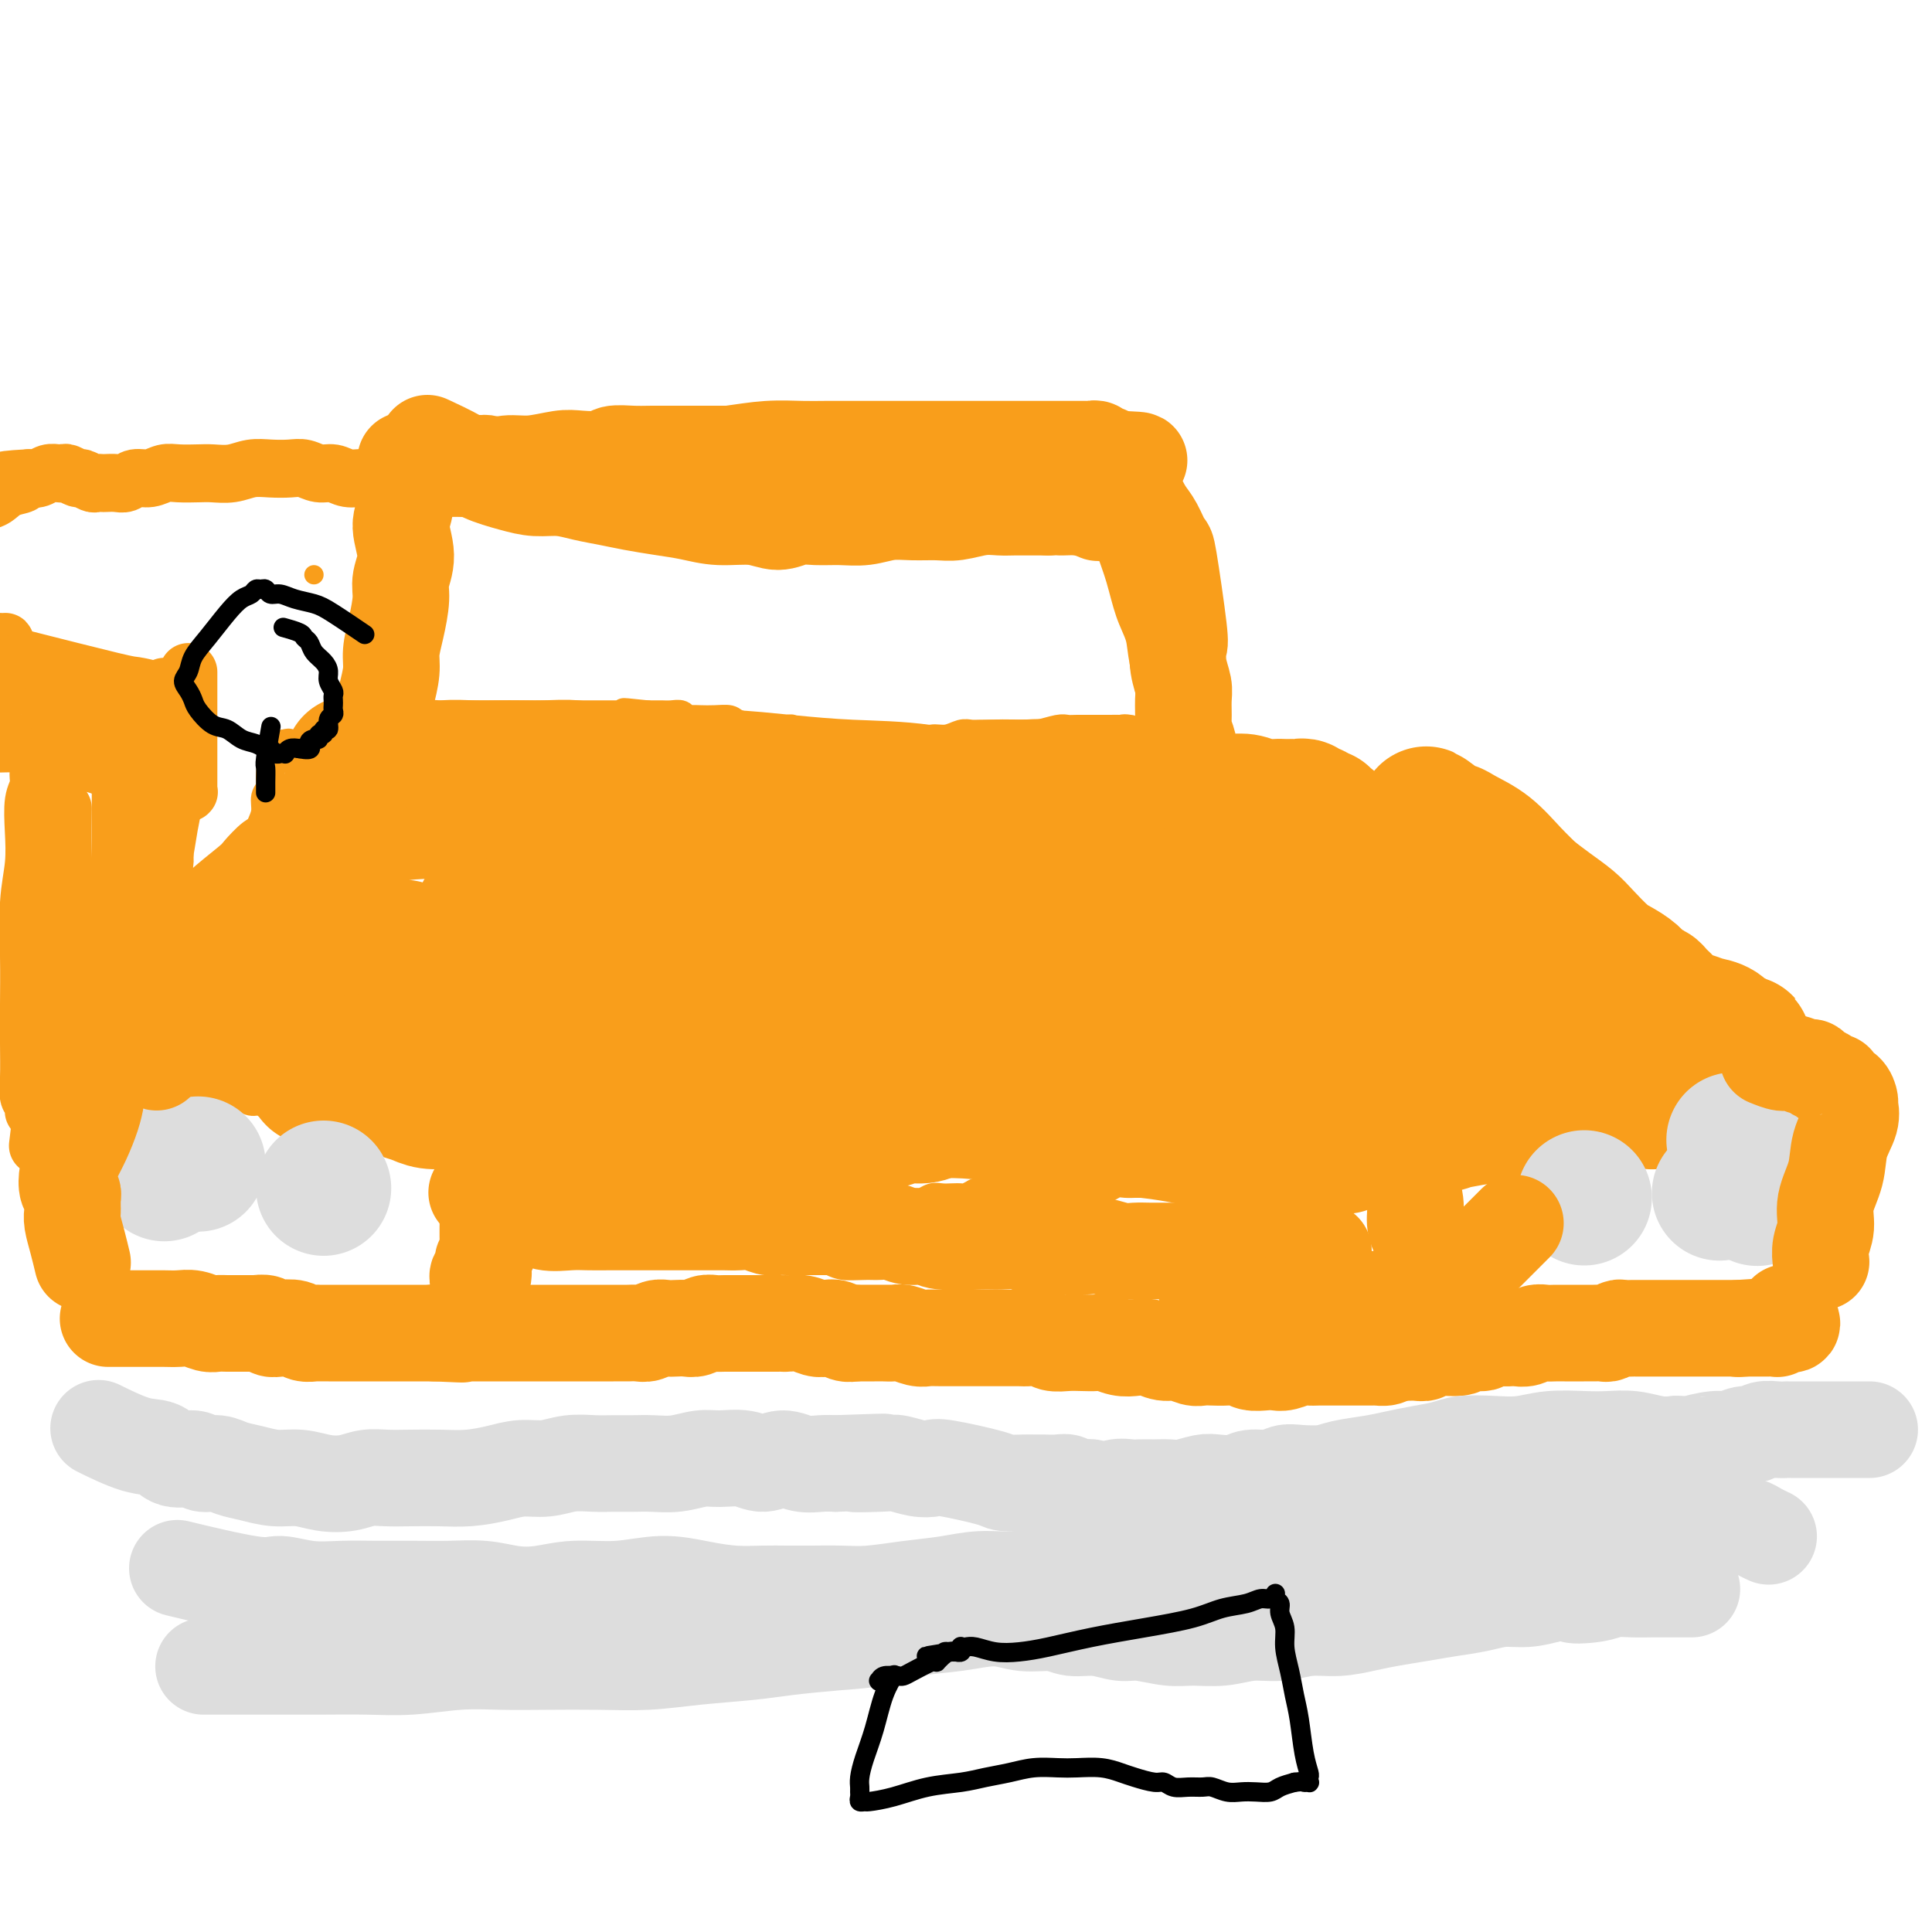 <svg viewBox='0 0 400 400' version='1.1' xmlns='http://www.w3.org/2000/svg' xmlns:xlink='http://www.w3.org/1999/xlink'><g fill='none' stroke='#F99E1B' stroke-width='6' stroke-linecap='round' stroke-linejoin='round'><path d='M57,155c-0.033,0.130 -0.065,0.261 0,0c0.065,-0.261 0.229,-0.912 0,0c-0.229,0.912 -0.849,3.388 -1,5c-0.151,1.612 0.167,2.360 0,3c-0.167,0.640 -0.818,1.171 -1,2c-0.182,0.829 0.106,1.955 0,3c-0.106,1.045 -0.606,2.008 -1,3c-0.394,0.992 -0.683,2.013 -1,3c-0.317,0.987 -0.662,1.941 -1,3c-0.338,1.059 -0.668,2.223 -1,3c-0.332,0.777 -0.666,1.167 -1,2c-0.334,0.833 -0.667,2.110 -1,3c-0.333,0.890 -0.667,1.393 -1,2c-0.333,0.607 -0.667,1.317 -1,2c-0.333,0.683 -0.667,1.338 -1,2c-0.333,0.662 -0.667,1.332 -1,2c-0.333,0.668 -0.667,1.334 -1,2c-0.333,0.666 -0.667,1.333 -1,2c-0.333,0.667 -0.667,1.333 -1,2'/><path d='M42,199c-2.724,8.131 -2.035,6.458 -2,6c0.035,-0.458 -0.583,0.297 -1,1c-0.417,0.703 -0.632,1.353 -1,2c-0.368,0.647 -0.887,1.290 -1,2c-0.113,0.710 0.181,1.488 0,2c-0.181,0.512 -0.836,0.757 -1,1c-0.164,0.243 0.162,0.485 0,1c-0.162,0.515 -0.814,1.305 -1,2c-0.186,0.695 0.094,1.295 0,2c-0.094,0.705 -0.561,1.513 -1,2c-0.439,0.487 -0.849,0.651 -1,1c-0.151,0.349 -0.044,0.882 0,1c0.044,0.118 0.026,-0.180 0,0c-0.026,0.180 -0.060,0.837 0,1c0.060,0.163 0.212,-0.168 0,0c-0.212,0.168 -0.790,0.833 -1,1c-0.210,0.167 -0.052,-0.166 0,0c0.052,0.166 -0.001,0.829 0,1c0.001,0.171 0.057,-0.150 0,0c-0.057,0.150 -0.225,0.772 0,1c0.225,0.228 0.844,0.061 1,0c0.156,-0.061 -0.152,-0.016 0,0c0.152,0.016 0.765,0.004 1,0c0.235,-0.004 0.093,-0.001 0,0c-0.093,0.001 -0.138,0.000 0,0c0.138,-0.000 0.460,0.000 1,0c0.540,-0.000 1.300,-0.001 2,0c0.700,0.001 1.342,0.004 2,0c0.658,-0.004 1.332,-0.015 2,0c0.668,0.015 1.330,0.055 2,0c0.670,-0.055 1.348,-0.207 2,0c0.652,0.207 1.277,0.772 2,1c0.723,0.228 1.545,0.118 2,0c0.455,-0.118 0.545,-0.242 1,0c0.455,0.242 1.277,0.852 2,1c0.723,0.148 1.349,-0.167 2,0c0.651,0.167 1.329,0.814 2,1c0.671,0.186 1.335,-0.090 2,0c0.665,0.090 1.333,0.545 2,1'/><path d='M60,230c4.689,0.559 2.412,-0.042 2,0c-0.412,0.042 1.039,0.728 2,1c0.961,0.272 1.430,0.129 2,0c0.570,-0.129 1.239,-0.246 2,0c0.761,0.246 1.612,0.854 2,1c0.388,0.146 0.312,-0.171 1,0c0.688,0.171 2.139,0.829 3,1c0.861,0.171 1.133,-0.146 2,0c0.867,0.146 2.330,0.756 3,1c0.670,0.244 0.545,0.122 1,0c0.455,-0.122 1.488,-0.243 2,0c0.512,0.243 0.503,0.849 1,1c0.497,0.151 1.499,-0.152 2,0c0.501,0.152 0.503,0.758 1,1c0.497,0.242 1.491,0.121 2,0c0.509,-0.121 0.532,-0.242 1,0c0.468,0.242 1.381,0.849 2,1c0.619,0.151 0.943,-0.152 1,0c0.057,0.152 -0.154,0.759 0,1c0.154,0.241 0.671,0.118 1,0c0.329,-0.118 0.468,-0.229 1,0c0.532,0.229 1.456,0.797 2,1c0.544,0.203 0.709,0.040 1,0c0.291,-0.040 0.708,0.042 1,0c0.292,-0.042 0.458,-0.208 1,0c0.542,0.208 1.458,0.792 2,1c0.542,0.208 0.709,0.042 1,0c0.291,-0.042 0.707,0.042 1,0c0.293,-0.042 0.464,-0.208 1,0c0.536,0.208 1.438,0.792 2,1c0.562,0.208 0.784,0.041 1,0c0.216,-0.041 0.425,0.045 1,0c0.575,-0.045 1.516,-0.222 2,0c0.484,0.222 0.510,0.845 1,1c0.490,0.155 1.443,-0.156 2,0c0.557,0.156 0.716,0.778 1,1c0.284,0.222 0.691,0.044 1,0c0.309,-0.044 0.520,0.044 1,0c0.480,-0.044 1.228,-0.222 2,0c0.772,0.222 1.569,0.843 2,1c0.431,0.157 0.497,-0.151 1,0c0.503,0.151 1.444,0.762 2,1c0.556,0.238 0.727,0.102 1,0c0.273,-0.102 0.650,-0.172 1,0c0.350,0.172 0.675,0.586 1,1'/><path d='M126,246c10.556,2.416 3.945,0.455 2,0c-1.945,-0.455 0.774,0.596 2,1c1.226,0.404 0.958,0.161 1,0c0.042,-0.161 0.393,-0.239 1,0c0.607,0.239 1.471,0.795 2,1c0.529,0.205 0.722,0.059 1,0c0.278,-0.059 0.641,-0.030 2,0c1.359,0.030 3.715,0.061 5,0c1.285,-0.061 1.500,-0.212 2,0c0.500,0.212 1.285,0.789 2,1c0.715,0.211 1.362,0.057 2,0c0.638,-0.057 1.269,-0.015 2,0c0.731,0.015 1.562,0.004 2,0c0.438,-0.004 0.484,-0.001 1,0c0.516,0.001 1.503,0.000 2,0c0.497,-0.000 0.504,-0.000 1,0c0.496,0.000 1.480,0.000 2,0c0.520,-0.000 0.577,-0.000 1,0c0.423,0.000 1.212,0.000 2,0c0.788,-0.000 1.576,-0.000 2,0c0.424,0.000 0.485,0.000 1,0c0.515,-0.000 1.485,-0.000 2,0c0.515,0.000 0.575,0.000 1,0c0.425,-0.000 1.216,-0.000 2,0c0.784,0.000 1.561,0.000 2,0c0.439,-0.000 0.539,-0.000 1,0c0.461,0.000 1.283,0.000 2,0c0.717,-0.000 1.329,-0.000 2,0c0.671,0.000 1.402,0.000 2,0c0.598,-0.000 1.062,-0.000 2,0c0.938,0.000 2.349,0.000 3,0c0.651,-0.000 0.542,-0.000 1,0c0.458,0.000 1.484,0.001 2,0c0.516,-0.001 0.522,-0.004 1,0c0.478,0.004 1.426,0.015 2,0c0.574,-0.015 0.772,-0.057 1,0c0.228,0.057 0.485,0.211 1,0c0.515,-0.211 1.289,-0.788 2,-1c0.711,-0.212 1.359,-0.060 2,0c0.641,0.060 1.275,0.026 2,0c0.725,-0.026 1.541,-0.046 2,0c0.459,0.046 0.560,0.156 1,0c0.440,-0.156 1.220,-0.578 2,-1'/><path d='M202,247c9.639,-0.309 5.737,-0.083 5,0c-0.737,0.083 1.690,0.023 3,0c1.310,-0.023 1.504,-0.010 2,0c0.496,0.010 1.294,0.017 2,0c0.706,-0.017 1.319,-0.057 2,0c0.681,0.057 1.428,0.213 2,0c0.572,-0.213 0.968,-0.793 2,-1c1.032,-0.207 2.699,-0.041 4,0c1.301,0.041 2.236,-0.041 3,0c0.764,0.041 1.356,0.207 2,0c0.644,-0.207 1.342,-0.788 2,-1c0.658,-0.212 1.278,-0.056 2,0c0.722,0.056 1.545,0.011 2,0c0.455,-0.011 0.541,0.011 1,0c0.459,-0.011 1.292,-0.054 2,0c0.708,0.054 1.292,0.207 2,0c0.708,-0.207 1.541,-0.772 2,-1c0.459,-0.228 0.545,-0.117 1,0c0.455,0.117 1.279,0.241 2,0c0.721,-0.241 1.338,-0.848 2,-1c0.662,-0.152 1.370,0.152 2,0c0.630,-0.152 1.184,-0.759 2,-1c0.816,-0.241 1.896,-0.118 3,0c1.104,0.118 2.234,0.229 3,0c0.766,-0.229 1.167,-0.797 2,-1c0.833,-0.203 2.096,-0.039 3,0c0.904,0.039 1.449,-0.046 2,0c0.551,0.046 1.110,0.223 2,0c0.890,-0.223 2.112,-0.844 3,-1c0.888,-0.156 1.441,0.154 2,0c0.559,-0.154 1.123,-0.773 2,-1c0.877,-0.227 2.065,-0.061 3,0c0.935,0.061 1.616,0.017 2,0c0.384,-0.017 0.470,-0.008 1,0c0.530,0.008 1.505,0.016 2,0c0.495,-0.016 0.510,-0.057 1,0c0.490,0.057 1.455,0.211 2,0c0.545,-0.211 0.671,-0.789 1,-1c0.329,-0.211 0.862,-0.057 1,0c0.138,0.057 -0.121,0.015 0,0c0.121,-0.015 0.620,-0.004 1,0c0.380,0.004 0.641,0.001 1,0c0.359,-0.001 0.817,-0.000 1,0c0.183,0.000 0.092,0.000 0,0'/><path d='M289,238c13.638,-1.392 4.232,-0.372 1,0c-3.232,0.372 -0.289,0.096 1,0c1.289,-0.096 0.926,-0.012 1,0c0.074,0.012 0.587,-0.049 1,0c0.413,0.049 0.726,0.209 1,0c0.274,-0.209 0.507,-0.788 1,-1c0.493,-0.212 1.245,-0.056 2,0c0.755,0.056 1.512,0.011 2,0c0.488,-0.011 0.709,0.011 1,0c0.291,-0.011 0.654,-0.054 1,0c0.346,0.054 0.674,0.207 1,0c0.326,-0.207 0.651,-0.773 1,-1c0.349,-0.227 0.724,-0.113 1,0c0.276,0.113 0.455,0.227 1,0c0.545,-0.227 1.455,-0.793 2,-1c0.545,-0.207 0.723,-0.056 1,0c0.277,0.056 0.653,0.015 1,0c0.347,-0.015 0.666,-0.004 1,0c0.334,0.004 0.682,0.002 1,0c0.318,-0.002 0.607,-0.004 1,0c0.393,0.004 0.889,0.015 1,0c0.111,-0.015 -0.164,-0.057 0,0c0.164,0.057 0.766,0.212 1,0c0.234,-0.212 0.100,-0.793 0,-1c-0.100,-0.207 -0.166,-0.041 0,0c0.166,0.041 0.565,-0.041 1,0c0.435,0.041 0.905,0.207 1,0c0.095,-0.207 -0.186,-0.788 0,-1c0.186,-0.212 0.838,-0.056 1,0c0.162,0.056 -0.168,0.011 0,0c0.168,-0.011 0.832,0.011 1,0c0.168,-0.011 -0.162,-0.054 0,0c0.162,0.054 0.814,0.207 1,0c0.186,-0.207 -0.095,-0.772 0,-1c0.095,-0.228 0.564,-0.118 1,0c0.436,0.118 0.837,0.243 1,0c0.163,-0.243 0.089,-0.853 0,-1c-0.089,-0.147 -0.191,0.168 0,0c0.191,-0.168 0.677,-0.819 1,-1c0.323,-0.181 0.482,0.109 1,0c0.518,-0.109 1.393,-0.618 2,-1c0.607,-0.382 0.946,-0.639 1,-1c0.054,-0.361 -0.178,-0.828 0,-1c0.178,-0.172 0.765,-0.049 1,0c0.235,0.049 0.117,0.025 0,0'/><path d='M327,227c2.233,-1.460 1.315,-1.109 1,-1c-0.315,0.109 -0.028,-0.022 0,0c0.028,0.022 -0.204,0.198 0,0c0.204,-0.198 0.843,-0.770 1,-1c0.157,-0.230 -0.169,-0.117 0,0c0.169,0.117 0.833,0.239 1,0c0.167,-0.239 -0.161,-0.839 0,-1c0.161,-0.161 0.813,0.115 1,0c0.187,-0.115 -0.089,-0.623 0,-1c0.089,-0.377 0.545,-0.623 1,-1c0.455,-0.377 0.910,-0.885 1,-1c0.090,-0.115 -0.186,0.161 0,0c0.186,-0.161 0.833,-0.760 1,-1c0.167,-0.240 -0.147,-0.121 0,0c0.147,0.121 0.756,0.244 1,0c0.244,-0.244 0.122,-0.854 0,-1c-0.122,-0.146 -0.244,0.171 0,0c0.244,-0.171 0.854,-0.830 1,-1c0.146,-0.170 -0.172,0.150 0,0c0.172,-0.150 0.834,-0.771 1,-1c0.166,-0.229 -0.166,-0.065 0,0c0.166,0.065 0.828,0.032 1,0c0.172,-0.032 -0.146,-0.061 0,0c0.146,0.061 0.756,0.213 1,0c0.244,-0.213 0.121,-0.789 0,-1c-0.121,-0.211 -0.238,-0.056 0,0c0.238,0.056 0.833,0.015 1,0c0.167,-0.015 -0.095,-0.003 0,0c0.095,0.003 0.547,-0.003 1,0c0.453,0.003 0.906,0.015 1,0c0.094,-0.015 -0.171,-0.055 0,0c0.171,0.055 0.777,0.207 1,0c0.223,-0.207 0.064,-0.773 0,-1c-0.064,-0.227 -0.032,-0.113 0,0'/><path d='M343,215c2.719,-1.856 1.517,-0.497 1,0c-0.517,0.497 -0.349,0.133 0,0c0.349,-0.133 0.879,-0.035 1,0c0.121,0.035 -0.166,0.006 0,0c0.166,-0.006 0.786,0.013 1,0c0.214,-0.013 0.022,-0.056 0,0c-0.022,0.056 0.126,0.211 1,0c0.874,-0.211 2.473,-0.789 3,-1c0.527,-0.211 -0.018,-0.057 0,0c0.018,0.057 0.597,0.015 1,0c0.403,-0.015 0.629,-0.004 1,0c0.371,0.004 0.888,0.001 1,0c0.112,-0.001 -0.181,-0.000 0,0c0.181,0.000 0.837,0.000 1,0c0.163,-0.000 -0.168,-0.000 0,0c0.168,0.000 0.833,0.000 1,0c0.167,-0.000 -0.166,-0.000 0,0c0.166,0.000 0.829,0.001 1,0c0.171,-0.001 -0.150,-0.004 0,0c0.150,0.004 0.772,0.015 1,0c0.228,-0.015 0.061,-0.055 0,0c-0.061,0.055 -0.015,0.207 0,0c0.015,-0.207 0.000,-0.772 0,-1c-0.000,-0.228 0.014,-0.118 0,0c-0.014,0.118 -0.055,0.243 0,0c0.055,-0.243 0.207,-0.854 0,-1c-0.207,-0.146 -0.773,0.173 -1,0c-0.227,-0.173 -0.116,-0.837 0,-1c0.116,-0.163 0.235,0.176 0,0c-0.235,-0.176 -0.825,-0.866 -1,-1c-0.175,-0.134 0.066,0.287 0,0c-0.066,-0.287 -0.441,-1.283 -1,-2c-0.559,-0.717 -1.304,-1.155 -2,-2c-0.696,-0.845 -1.342,-2.099 -2,-3c-0.658,-0.901 -1.329,-1.451 -2,-2'/><path d='M348,201c-1.354,-2.355 -0.739,-1.744 -1,-2c-0.261,-0.256 -1.397,-1.379 -2,-2c-0.603,-0.621 -0.672,-0.739 -1,-1c-0.328,-0.261 -0.916,-0.664 -1,-1c-0.084,-0.336 0.336,-0.604 0,-1c-0.336,-0.396 -1.429,-0.921 -2,-1c-0.571,-0.079 -0.621,0.287 -1,0c-0.379,-0.287 -1.088,-1.229 -2,-2c-0.912,-0.771 -2.026,-1.373 -3,-2c-0.974,-0.627 -1.809,-1.281 -3,-2c-1.191,-0.719 -2.740,-1.503 -4,-2c-1.260,-0.497 -2.232,-0.706 -3,-1c-0.768,-0.294 -1.333,-0.671 -2,-1c-0.667,-0.329 -1.436,-0.609 -2,-1c-0.564,-0.391 -0.925,-0.893 -1,-1c-0.075,-0.107 0.134,0.182 0,0c-0.134,-0.182 -0.613,-0.836 -1,-1c-0.387,-0.164 -0.684,0.163 -1,0c-0.316,-0.163 -0.651,-0.817 -1,-1c-0.349,-0.183 -0.712,0.106 -1,0c-0.288,-0.106 -0.500,-0.606 -1,-1c-0.500,-0.394 -1.289,-0.683 -2,-1c-0.711,-0.317 -1.345,-0.662 -2,-1c-0.655,-0.338 -1.330,-0.668 -2,-1c-0.670,-0.332 -1.333,-0.666 -2,-1c-0.667,-0.334 -1.337,-0.668 -2,-1c-0.663,-0.332 -1.318,-0.663 -2,-1c-0.682,-0.337 -1.391,-0.682 -2,-1c-0.609,-0.318 -1.118,-0.611 -2,-1c-0.882,-0.389 -2.137,-0.874 -3,-1c-0.863,-0.126 -1.334,0.107 -2,0c-0.666,-0.107 -1.529,-0.554 -2,-1c-0.471,-0.446 -0.552,-0.890 -1,-1c-0.448,-0.110 -1.264,0.115 -2,0c-0.736,-0.115 -1.392,-0.569 -2,-1c-0.608,-0.431 -1.170,-0.840 -2,-1c-0.830,-0.160 -1.930,-0.070 -3,0c-1.070,0.070 -2.110,0.121 -3,0c-0.890,-0.121 -1.630,-0.414 -3,-1c-1.370,-0.586 -3.369,-1.465 -5,-2c-1.631,-0.535 -2.895,-0.724 -4,-1c-1.105,-0.276 -2.053,-0.638 -3,-1'/><path d='M264,160c-6.235,-1.637 -3.322,-0.228 -3,0c0.322,0.228 -1.946,-0.724 -3,-1c-1.054,-0.276 -0.895,0.123 -1,0c-0.105,-0.123 -0.476,-0.769 -1,-1c-0.524,-0.231 -1.202,-0.048 -2,0c-0.798,0.048 -1.715,-0.040 -2,0c-0.285,0.040 0.064,0.208 0,0c-0.064,-0.208 -0.539,-0.792 -1,-1c-0.461,-0.208 -0.908,-0.041 -1,0c-0.092,0.041 0.173,-0.046 0,0c-0.173,0.046 -0.782,0.224 -1,0c-0.218,-0.224 -0.043,-0.849 0,-1c0.043,-0.151 -0.045,0.171 0,0c0.045,-0.171 0.223,-0.834 0,-1c-0.223,-0.166 -0.847,0.166 -1,0c-0.153,-0.166 0.165,-0.829 0,-1c-0.165,-0.171 -0.814,0.150 -1,0c-0.186,-0.150 0.090,-0.772 0,-1c-0.090,-0.228 -0.545,-0.061 -1,0c-0.455,0.061 -0.911,0.016 -1,0c-0.089,-0.016 0.187,-0.004 0,0c-0.187,0.004 -0.838,0.001 -1,0c-0.162,-0.001 0.167,-0.000 0,0c-0.167,0.000 -0.828,0.000 -1,0c-0.172,-0.000 0.146,0.000 0,0c-0.146,-0.000 -0.756,-0.000 -1,0c-0.244,0.000 -0.121,0.001 0,0c0.121,-0.001 0.240,-0.004 0,0c-0.240,0.004 -0.841,0.015 -1,0c-0.159,-0.015 0.123,-0.057 0,0c-0.123,0.057 -0.652,0.211 -1,0c-0.348,-0.211 -0.517,-0.788 -1,-1c-0.483,-0.212 -1.281,-0.061 -2,0c-0.719,0.061 -1.360,0.030 -2,0'/><path d='M235,152c-4.617,-1.464 -1.659,-1.124 -1,-1c0.659,0.124 -0.982,0.033 -2,0c-1.018,-0.033 -1.414,-0.009 -2,0c-0.586,0.009 -1.362,0.001 -2,0c-0.638,-0.001 -1.137,0.003 -2,0c-0.863,-0.003 -2.090,-0.015 -3,0c-0.910,0.015 -1.503,0.057 -2,0c-0.497,-0.057 -0.900,-0.211 -2,0c-1.100,0.211 -2.899,0.789 -4,1c-1.101,0.211 -1.506,0.057 -2,0c-0.494,-0.057 -1.077,-0.015 -2,0c-0.923,0.015 -2.186,0.003 -3,0c-0.814,-0.003 -1.179,0.003 -2,0c-0.821,-0.003 -2.097,-0.016 -3,0c-0.903,0.016 -1.433,0.060 -2,0c-0.567,-0.060 -1.171,-0.225 -2,0c-0.829,0.225 -1.884,0.841 -3,1c-1.116,0.159 -2.294,-0.140 -3,0c-0.706,0.140 -0.940,0.717 -2,1c-1.060,0.283 -2.944,0.272 -4,0c-1.056,-0.272 -1.283,-0.804 -2,-1c-0.717,-0.196 -1.925,-0.056 -3,0c-1.075,0.056 -2.017,0.029 -3,0c-0.983,-0.029 -2.006,-0.059 -3,0c-0.994,0.059 -1.958,0.208 -3,0c-1.042,-0.208 -2.161,-0.774 -3,-1c-0.839,-0.226 -1.398,-0.113 -2,0c-0.602,0.113 -1.246,0.227 -2,0c-0.754,-0.227 -1.617,-0.796 -2,-1c-0.383,-0.204 -0.286,-0.044 -1,0c-0.714,0.044 -2.239,-0.027 -3,0c-0.761,0.027 -0.760,0.151 -2,0c-1.240,-0.151 -3.722,-0.577 -5,-1c-1.278,-0.423 -1.351,-0.844 -2,-1c-0.649,-0.156 -1.875,-0.045 -3,0c-1.125,0.045 -2.149,0.026 -3,0c-0.851,-0.026 -1.527,-0.060 -2,0c-0.473,0.060 -0.742,0.212 -1,0c-0.258,-0.212 -0.506,-0.789 -1,-1c-0.494,-0.211 -1.236,-0.057 -2,0c-0.764,0.057 -1.552,0.015 -2,0c-0.448,-0.015 -0.557,-0.004 -1,0c-0.443,0.004 -1.222,0.002 -2,0'/><path d='M134,148c-8.561,-0.928 -3.462,-0.249 -2,0c1.462,0.249 -0.711,0.067 -2,0c-1.289,-0.067 -1.694,-0.018 -2,0c-0.306,0.018 -0.513,0.005 -1,0c-0.487,-0.005 -1.255,-0.001 -2,0c-0.745,0.001 -1.469,0.000 -2,0c-0.531,-0.000 -0.869,-0.000 -2,0c-1.131,0.000 -3.054,0.000 -4,0c-0.946,-0.000 -0.916,-0.000 -1,0c-0.084,0.000 -0.284,0.000 -1,0c-0.716,-0.000 -1.949,-0.000 -2,0c-0.051,0.000 1.080,0.000 0,0c-1.080,-0.000 -4.371,-0.000 -6,0c-1.629,0.000 -1.595,0.000 -2,0c-0.405,-0.000 -1.248,-0.000 -2,0c-0.752,0.000 -1.411,0.000 -2,0c-0.589,-0.000 -1.106,-0.001 -2,0c-0.894,0.001 -2.165,0.004 -3,0c-0.835,-0.004 -1.234,-0.016 -2,0c-0.766,0.016 -1.900,0.061 -3,0c-1.100,-0.061 -2.167,-0.228 -3,0c-0.833,0.228 -1.430,0.849 -2,1c-0.570,0.151 -1.111,-0.170 -2,0c-0.889,0.170 -2.126,0.829 -3,1c-0.874,0.171 -1.386,-0.147 -2,0c-0.614,0.147 -1.330,0.758 -2,1c-0.670,0.242 -1.293,0.117 -2,0c-0.707,-0.117 -1.498,-0.224 -2,0c-0.502,0.224 -0.716,0.778 -1,1c-0.284,0.222 -0.640,0.111 -1,0c-0.360,-0.111 -0.725,-0.222 -1,0c-0.275,0.222 -0.459,0.778 -1,1c-0.541,0.222 -1.440,0.111 -2,0c-0.560,-0.111 -0.780,-0.222 -1,0c-0.220,0.222 -0.441,0.778 -1,1c-0.559,0.222 -1.455,0.112 -2,0c-0.545,-0.112 -0.738,-0.225 -1,0c-0.262,0.225 -0.592,0.790 -1,1c-0.408,0.210 -0.893,0.067 -1,0c-0.107,-0.067 0.163,-0.056 0,0c-0.163,0.056 -0.761,0.159 -1,0c-0.239,-0.159 -0.120,-0.579 0,-1'/><path d='M59,154c-4.511,0.933 -1.289,0.267 0,0c1.289,-0.267 0.644,-0.133 0,0'/></g>
<g fill='none' stroke='#F99E1B' stroke-width='28' stroke-linecap='round' stroke-linejoin='round'><path d='M131,192c-2.747,-0.534 -5.495,-1.067 -8,-1c-2.505,0.067 -4.768,0.735 -7,1c-2.232,0.265 -4.434,0.129 -6,1c-1.566,0.871 -2.497,2.751 -4,4c-1.503,1.249 -3.577,1.869 -5,3c-1.423,1.131 -2.194,2.774 -3,4c-0.806,1.226 -1.648,2.037 -2,3c-0.352,0.963 -0.213,2.080 0,3c0.213,0.920 0.501,1.644 1,2c0.499,0.356 1.211,0.342 2,1c0.789,0.658 1.655,1.986 3,3c1.345,1.014 3.167,1.713 5,2c1.833,0.287 3.675,0.163 6,0c2.325,-0.163 5.133,-0.364 8,-1c2.867,-0.636 5.793,-1.707 9,-3c3.207,-1.293 6.694,-2.810 9,-4c2.306,-1.190 3.430,-2.055 5,-3c1.570,-0.945 3.584,-1.970 5,-3c1.416,-1.030 2.233,-2.065 3,-3c0.767,-0.935 1.485,-1.770 2,-2c0.515,-0.230 0.828,0.143 1,0c0.172,-0.143 0.204,-0.804 0,-1c-0.204,-0.196 -0.644,0.072 -1,0c-0.356,-0.072 -0.627,-0.486 -1,-1c-0.373,-0.514 -0.847,-1.130 -2,-2c-1.153,-0.870 -2.986,-1.996 -5,-3c-2.014,-1.004 -4.211,-1.888 -7,-3c-2.789,-1.112 -6.172,-2.452 -10,-3c-3.828,-0.548 -8.102,-0.304 -12,0c-3.898,0.304 -7.418,0.669 -10,1c-2.582,0.331 -4.224,0.626 -5,1c-0.776,0.374 -0.687,0.825 -1,1c-0.313,0.175 -1.029,0.075 -1,0c0.029,-0.075 0.801,-0.123 1,0c0.199,0.123 -0.177,0.418 0,1c0.177,0.582 0.908,1.452 2,3c1.092,1.548 2.546,3.774 4,6'/><path d='M107,199c1.409,2.485 2.432,3.198 4,4c1.568,0.802 3.682,1.694 6,2c2.318,0.306 4.839,0.027 7,0c2.161,-0.027 3.961,0.198 6,0c2.039,-0.198 4.318,-0.819 6,-1c1.682,-0.181 2.766,0.078 4,0c1.234,-0.078 2.618,-0.492 4,-1c1.382,-0.508 2.762,-1.110 5,-3c2.238,-1.890 5.335,-5.069 7,-7c1.665,-1.931 1.898,-2.615 2,-3c0.102,-0.385 0.072,-0.471 0,-1c-0.072,-0.529 -0.187,-1.502 -1,-2c-0.813,-0.498 -2.323,-0.523 -4,-1c-1.677,-0.477 -3.519,-1.406 -6,-2c-2.481,-0.594 -5.600,-0.852 -9,-1c-3.400,-0.148 -7.082,-0.188 -10,0c-2.918,0.188 -5.073,0.602 -7,1c-1.927,0.398 -3.626,0.781 -5,1c-1.374,0.219 -2.423,0.274 -4,1c-1.577,0.726 -3.682,2.123 -5,3c-1.318,0.877 -1.848,1.234 -3,2c-1.152,0.766 -2.924,1.941 -4,3c-1.076,1.059 -1.456,2.001 -2,3c-0.544,0.999 -1.253,2.054 -2,3c-0.747,0.946 -1.532,1.783 -2,3c-0.468,1.217 -0.620,2.813 -1,4c-0.380,1.187 -0.989,1.964 -1,3c-0.011,1.036 0.574,2.330 1,3c0.426,0.670 0.693,0.715 1,1c0.307,0.285 0.656,0.808 1,1c0.344,0.192 0.684,0.051 1,0c0.316,-0.051 0.606,-0.013 1,0c0.394,0.013 0.890,0.000 1,0c0.110,-0.000 -0.167,0.012 0,0c0.167,-0.012 0.777,-0.047 1,0c0.223,0.047 0.058,0.175 0,0c-0.058,-0.175 -0.011,-0.653 0,-1c0.011,-0.347 -0.016,-0.562 0,-1c0.016,-0.438 0.075,-1.100 0,-2c-0.075,-0.900 -0.285,-2.038 -1,-3c-0.715,-0.962 -1.935,-1.747 -3,-3c-1.065,-1.253 -1.976,-2.975 -3,-4c-1.024,-1.025 -2.160,-1.353 -3,-2c-0.840,-0.647 -1.383,-1.613 -2,-2c-0.617,-0.387 -1.309,-0.193 -2,0'/><path d='M85,197c-2.268,-1.702 -1.436,-0.456 -1,0c0.436,0.456 0.478,0.122 0,0c-0.478,-0.122 -1.476,-0.033 -2,0c-0.524,0.033 -0.574,0.009 -1,0c-0.426,-0.009 -1.227,-0.002 -2,0c-0.773,0.002 -1.518,0.001 -2,0c-0.482,-0.001 -0.703,-0.000 -1,0c-0.297,0.000 -0.672,0.000 -1,0c-0.328,-0.000 -0.609,-0.000 -1,0c-0.391,0.000 -0.894,-0.000 -1,0c-0.106,0.000 0.183,0.000 0,0c-0.183,-0.000 -0.837,-0.000 -1,0c-0.163,0.000 0.166,0.000 0,0c-0.166,-0.000 -0.828,-0.001 -1,0c-0.172,0.001 0.146,0.004 0,0c-0.146,-0.004 -0.757,-0.015 -1,0c-0.243,0.015 -0.118,0.056 0,0c0.118,-0.056 0.229,-0.207 0,0c-0.229,0.207 -0.797,0.774 -1,1c-0.203,0.226 -0.039,0.112 0,0c0.039,-0.112 -0.046,-0.223 0,0c0.046,0.223 0.224,0.778 0,1c-0.224,0.222 -0.849,0.111 -1,0c-0.151,-0.111 0.170,-0.222 0,0c-0.170,0.222 -0.833,0.776 -1,1c-0.167,0.224 0.163,0.117 0,0c-0.163,-0.117 -0.817,-0.243 -1,0c-0.183,0.243 0.107,0.856 0,1c-0.107,0.144 -0.609,-0.180 -1,0c-0.391,0.180 -0.671,0.863 -1,1c-0.329,0.137 -0.708,-0.272 -1,0c-0.292,0.272 -0.498,1.224 -1,2c-0.502,0.776 -1.301,1.374 -2,2c-0.699,0.626 -1.296,1.278 -2,2c-0.704,0.722 -1.513,1.513 -2,2c-0.487,0.487 -0.651,0.670 -1,1c-0.349,0.330 -0.882,0.806 -1,1c-0.118,0.194 0.179,0.104 0,0c-0.179,-0.104 -0.832,-0.224 -1,0c-0.168,0.224 0.151,0.792 0,1c-0.151,0.208 -0.771,0.056 -1,0c-0.229,-0.056 -0.065,-0.016 0,0c0.065,0.016 0.033,0.008 0,0'/><path d='M52,213c-3.016,2.479 -1.555,0.675 -1,0c0.555,-0.675 0.205,-0.221 0,0c-0.205,0.221 -0.263,0.207 0,0c0.263,-0.207 0.848,-0.609 1,-1c0.152,-0.391 -0.128,-0.770 0,-1c0.128,-0.230 0.663,-0.311 1,-1c0.337,-0.689 0.474,-1.986 1,-3c0.526,-1.014 1.439,-1.744 2,-3c0.561,-1.256 0.769,-3.039 1,-4c0.231,-0.961 0.484,-1.099 1,-2c0.516,-0.901 1.293,-2.563 2,-4c0.707,-1.437 1.342,-2.647 2,-4c0.658,-1.353 1.339,-2.849 2,-4c0.661,-1.151 1.301,-1.957 2,-3c0.699,-1.043 1.455,-2.322 2,-3c0.545,-0.678 0.878,-0.755 1,-1c0.122,-0.245 0.033,-0.658 0,-1c-0.033,-0.342 -0.009,-0.613 0,-1c0.009,-0.387 0.002,-0.891 0,-1c-0.002,-0.109 -0.001,0.178 0,0c0.001,-0.178 0.000,-0.822 0,-1c-0.000,-0.178 -0.000,0.110 0,0c0.000,-0.110 -0.000,-0.617 0,-1c0.000,-0.383 0.000,-0.643 0,-1c-0.000,-0.357 -0.001,-0.813 0,-1c0.001,-0.187 0.004,-0.107 0,0c-0.004,0.107 -0.015,0.240 0,0c0.015,-0.240 0.057,-0.853 0,-1c-0.057,-0.147 -0.212,0.171 0,0c0.212,-0.171 0.793,-0.830 1,-1c0.207,-0.170 0.041,0.151 0,0c-0.041,-0.151 0.044,-0.772 0,-1c-0.044,-0.228 -0.218,-0.061 0,0c0.218,0.061 0.828,0.016 1,0c0.172,-0.016 -0.094,-0.005 0,0c0.094,0.005 0.547,0.002 1,0'/><path d='M72,169c3.552,-6.822 2.433,-1.877 3,0c0.567,1.877 2.820,0.687 5,0c2.180,-0.687 4.288,-0.871 7,-1c2.712,-0.129 6.030,-0.203 9,0c2.970,0.203 5.593,0.682 8,1c2.407,0.318 4.598,0.477 7,1c2.402,0.523 5.015,1.412 7,2c1.985,0.588 3.343,0.874 6,2c2.657,1.126 6.614,3.090 9,4c2.386,0.910 3.201,0.765 4,1c0.799,0.235 1.581,0.848 3,1c1.419,0.152 3.474,-0.158 5,0c1.526,0.158 2.522,0.784 4,1c1.478,0.216 3.437,0.020 5,0c1.563,-0.020 2.728,0.134 4,0c1.272,-0.134 2.649,-0.557 4,-1c1.351,-0.443 2.676,-0.906 4,-1c1.324,-0.094 2.646,0.182 4,0c1.354,-0.182 2.740,-0.823 4,-1c1.260,-0.177 2.395,0.111 4,0c1.605,-0.111 3.679,-0.622 5,-1c1.321,-0.378 1.889,-0.623 3,-1c1.111,-0.377 2.766,-0.885 4,-1c1.234,-0.115 2.048,0.162 3,0c0.952,-0.162 2.041,-0.762 3,-1c0.959,-0.238 1.789,-0.115 3,0c1.211,0.115 2.804,0.222 4,0c1.196,-0.222 1.994,-0.774 3,-1c1.006,-0.226 2.220,-0.127 3,0c0.780,0.127 1.125,0.283 2,0c0.875,-0.283 2.279,-1.004 3,-1c0.721,0.004 0.757,0.733 1,1c0.243,0.267 0.691,0.072 1,0c0.309,-0.072 0.479,-0.019 1,0c0.521,0.019 1.393,0.005 2,0c0.607,-0.005 0.947,-0.002 1,0c0.053,0.002 -0.182,0.001 0,0c0.182,-0.001 0.782,-0.004 1,0c0.218,0.004 0.056,0.015 0,0c-0.056,-0.015 -0.005,-0.056 0,0c0.005,0.056 -0.037,0.207 0,0c0.037,-0.207 0.153,-0.774 0,-1c-0.153,-0.226 -0.577,-0.113 -1,0'/><path d='M220,172c10.807,-1.518 2.325,-0.812 -2,-1c-4.325,-0.188 -4.492,-1.268 -6,-2c-1.508,-0.732 -4.355,-1.114 -8,-2c-3.645,-0.886 -8.086,-2.275 -13,-3c-4.914,-0.725 -10.300,-0.787 -15,-1c-4.700,-0.213 -8.714,-0.578 -13,-1c-4.286,-0.422 -8.843,-0.901 -12,-1c-3.157,-0.099 -4.913,0.184 -9,0c-4.087,-0.184 -10.504,-0.834 -14,-1c-3.496,-0.166 -4.073,0.152 -5,0c-0.927,-0.152 -2.206,-0.772 -4,-1c-1.794,-0.228 -4.103,-0.062 -6,0c-1.897,0.062 -3.382,0.020 -5,0c-1.618,-0.020 -3.371,-0.019 -5,0c-1.629,0.019 -3.136,0.055 -5,0c-1.864,-0.055 -4.085,-0.201 -6,0c-1.915,0.201 -3.525,0.747 -5,1c-1.475,0.253 -2.815,0.211 -4,0c-1.185,-0.211 -2.215,-0.593 -3,-1c-0.785,-0.407 -1.324,-0.841 -2,-1c-0.676,-0.159 -1.487,-0.043 -2,0c-0.513,0.043 -0.728,0.011 -1,0c-0.272,-0.011 -0.602,-0.003 -1,0c-0.398,0.003 -0.863,-0.000 -1,0c-0.137,0.000 0.056,0.003 0,0c-0.056,-0.003 -0.360,-0.013 0,0c0.360,0.013 1.384,0.048 2,0c0.616,-0.048 0.826,-0.178 2,0c1.174,0.178 3.314,0.664 5,1c1.686,0.336 2.919,0.524 5,1c2.081,0.476 5.010,1.242 8,2c2.990,0.758 6.040,1.509 9,2c2.960,0.491 5.829,0.724 9,1c3.171,0.276 6.644,0.596 10,1c3.356,0.404 6.594,0.893 9,1c2.406,0.107 3.979,-0.168 6,0c2.021,0.168 4.488,0.778 7,1c2.512,0.222 5.068,0.057 7,0c1.932,-0.057 3.239,-0.005 5,0c1.761,0.005 3.974,-0.037 6,0c2.026,0.037 3.865,0.153 6,0c2.135,-0.153 4.568,-0.577 7,-1'/><path d='M176,167c8.223,-0.178 6.779,-0.622 8,-1c1.221,-0.378 5.107,-0.691 8,-1c2.893,-0.309 4.793,-0.614 7,-1c2.207,-0.386 4.722,-0.855 7,-1c2.278,-0.145 4.319,0.032 6,0c1.681,-0.032 3.002,-0.272 5,0c1.998,0.272 4.672,1.057 6,1c1.328,-0.057 1.311,-0.958 5,-1c3.689,-0.042 11.084,0.773 14,1c2.916,0.227 1.355,-0.135 1,0c-0.355,0.135 0.497,0.768 1,1c0.503,0.232 0.656,0.062 1,0c0.344,-0.062 0.880,-0.016 1,0c0.120,0.016 -0.177,0.003 0,0c0.177,-0.003 0.827,0.003 1,0c0.173,-0.003 -0.131,-0.015 0,0c0.131,0.015 0.695,0.055 1,0c0.305,-0.055 0.349,-0.207 1,0c0.651,0.207 1.907,0.773 3,1c1.093,0.227 2.023,0.113 3,0c0.977,-0.113 2.002,-0.226 3,0c0.998,0.226 1.969,0.793 3,1c1.031,0.207 2.122,0.056 3,0c0.878,-0.056 1.545,-0.016 2,0c0.455,0.016 0.699,0.008 1,0c0.301,-0.008 0.658,-0.017 1,0c0.342,0.017 0.669,0.061 1,0c0.331,-0.061 0.667,-0.228 1,0c0.333,0.228 0.663,0.850 1,1c0.337,0.150 0.682,-0.171 1,0c0.318,0.171 0.610,0.833 1,1c0.390,0.167 0.877,-0.162 1,0c0.123,0.162 -0.118,0.816 0,1c0.118,0.184 0.597,-0.103 1,0c0.403,0.103 0.731,0.595 1,1c0.269,0.405 0.479,0.724 1,1c0.521,0.276 1.354,0.508 2,1c0.646,0.492 1.107,1.243 2,2c0.893,0.757 2.220,1.521 3,2c0.780,0.479 1.013,0.675 2,2c0.987,1.325 2.727,3.780 4,5c1.273,1.220 2.078,1.206 3,2c0.922,0.794 1.961,2.397 3,4'/><path d='M296,190c4.725,4.115 3.538,2.902 4,3c0.462,0.098 2.574,1.506 4,3c1.426,1.494 2.167,3.075 3,4c0.833,0.925 1.758,1.193 3,2c1.242,0.807 2.803,2.154 4,3c1.197,0.846 2.032,1.193 3,2c0.968,0.807 2.069,2.076 3,3c0.931,0.924 1.692,1.505 3,3c1.308,1.495 3.161,3.906 4,5c0.839,1.094 0.662,0.870 1,1c0.338,0.130 1.190,0.612 2,1c0.810,0.388 1.578,0.681 2,1c0.422,0.319 0.498,0.663 1,1c0.502,0.337 1.430,0.668 2,1c0.570,0.332 0.782,0.663 1,1c0.218,0.337 0.440,0.678 1,1c0.560,0.322 1.456,0.626 2,1c0.544,0.374 0.735,0.818 1,1c0.265,0.182 0.603,0.101 1,0c0.397,-0.101 0.854,-0.223 1,0c0.146,0.223 -0.017,0.792 0,1c0.017,0.208 0.216,0.056 0,0c-0.216,-0.056 -0.845,-0.015 -1,0c-0.155,0.015 0.166,0.005 0,0c-0.166,-0.005 -0.817,-0.005 -1,0c-0.183,0.005 0.102,0.015 0,0c-0.102,-0.015 -0.591,-0.056 -1,0c-0.409,0.056 -0.739,0.207 -1,0c-0.261,-0.207 -0.452,-0.774 -1,-1c-0.548,-0.226 -1.452,-0.113 -2,0c-0.548,0.113 -0.739,0.226 -1,0c-0.261,-0.226 -0.592,-0.792 -1,-1c-0.408,-0.208 -0.894,-0.059 -1,0c-0.106,0.059 0.167,0.026 0,0c-0.167,-0.026 -0.776,-0.045 -1,0c-0.224,0.045 -0.064,0.156 0,0c0.064,-0.156 0.032,-0.578 0,-1'/><path d='M331,225c-1.793,-0.262 -0.776,0.084 0,0c0.776,-0.084 1.311,-0.596 2,-1c0.689,-0.404 1.533,-0.699 2,-1c0.467,-0.301 0.557,-0.609 1,-1c0.443,-0.391 1.240,-0.865 2,-1c0.760,-0.135 1.482,0.070 2,0c0.518,-0.070 0.831,-0.415 3,-1c2.169,-0.585 6.195,-1.411 8,-2c1.805,-0.589 1.388,-0.943 2,-1c0.612,-0.057 2.254,0.181 3,0c0.746,-0.181 0.596,-0.780 1,-1c0.404,-0.220 1.363,-0.059 2,0c0.637,0.059 0.952,0.017 1,0c0.048,-0.017 -0.172,-0.009 0,0c0.172,0.009 0.737,0.018 1,0c0.263,-0.018 0.223,-0.064 0,0c-0.223,0.064 -0.629,0.239 -1,0c-0.371,-0.239 -0.707,-0.890 -1,-1c-0.293,-0.110 -0.544,0.322 -1,0c-0.456,-0.322 -1.119,-1.399 -2,-2c-0.881,-0.601 -1.980,-0.728 -3,-1c-1.020,-0.272 -1.960,-0.689 -3,-1c-1.040,-0.311 -2.180,-0.516 -3,-1c-0.820,-0.484 -1.321,-1.246 -2,-2c-0.679,-0.754 -1.536,-1.501 -2,-2c-0.464,-0.499 -0.535,-0.751 -1,-1c-0.465,-0.249 -1.325,-0.496 -2,-1c-0.675,-0.504 -1.166,-1.265 -2,-2c-0.834,-0.735 -2.011,-1.446 -3,-2c-0.989,-0.554 -1.790,-0.952 -3,-2c-1.210,-1.048 -2.830,-2.745 -4,-4c-1.170,-1.255 -1.892,-2.069 -3,-3c-1.108,-0.931 -2.603,-1.979 -4,-3c-1.397,-1.021 -2.695,-2.017 -4,-3c-1.305,-0.983 -2.615,-1.955 -4,-3c-1.385,-1.045 -2.843,-2.165 -4,-3c-1.157,-0.835 -2.012,-1.387 -3,-2c-0.988,-0.613 -2.108,-1.289 -3,-2c-0.892,-0.711 -1.557,-1.459 -2,-2c-0.443,-0.541 -0.665,-0.877 -1,-1c-0.335,-0.123 -0.782,-0.033 -1,0c-0.218,0.033 -0.205,0.009 0,0c0.205,-0.009 0.603,-0.005 1,0'/><path d='M300,172c-9.173,-6.799 -2.604,-1.796 0,0c2.604,1.796 1.244,0.387 1,0c-0.244,-0.387 0.627,0.249 2,1c1.373,0.751 3.247,1.615 5,3c1.753,1.385 3.383,3.289 5,5c1.617,1.711 3.220,3.229 5,5c1.780,1.771 3.735,3.794 5,5c1.265,1.206 1.839,1.594 4,4c2.161,2.406 5.910,6.829 8,9c2.090,2.171 2.521,2.088 3,3c0.479,0.912 1.005,2.819 2,4c0.995,1.181 2.460,1.637 3,2c0.540,0.363 0.156,0.633 0,1c-0.156,0.367 -0.085,0.831 0,1c0.085,0.169 0.185,0.043 0,0c-0.185,-0.043 -0.656,-0.001 -1,0c-0.344,0.001 -0.562,-0.037 -1,0c-0.438,0.037 -1.096,0.151 -2,0c-0.904,-0.151 -2.053,-0.566 -3,-1c-0.947,-0.434 -1.692,-0.885 -3,-1c-1.308,-0.115 -3.180,0.108 -5,0c-1.820,-0.108 -3.590,-0.547 -5,-1c-1.410,-0.453 -2.462,-0.920 -4,-1c-1.538,-0.080 -3.562,0.226 -5,0c-1.438,-0.226 -2.289,-0.985 -3,-1c-0.711,-0.015 -1.281,0.714 -2,1c-0.719,0.286 -1.587,0.130 -2,0c-0.413,-0.130 -0.371,-0.232 -1,0c-0.629,0.232 -1.928,0.798 -3,1c-1.072,0.202 -1.916,0.039 -3,0c-1.084,-0.039 -2.406,0.046 -4,0c-1.594,-0.046 -3.459,-0.224 -5,0c-1.541,0.224 -2.759,0.849 -4,1c-1.241,0.151 -2.506,-0.174 -4,0c-1.494,0.174 -3.215,0.846 -4,1c-0.785,0.154 -0.632,-0.208 -1,0c-0.368,0.208 -1.256,0.988 -2,1c-0.744,0.012 -1.343,-0.743 -2,-1c-0.657,-0.257 -1.372,-0.017 -2,0c-0.628,0.017 -1.169,-0.188 -2,0c-0.831,0.188 -1.952,0.768 -3,1c-1.048,0.232 -2.024,0.116 -3,0'/><path d='M264,215c-8.259,0.791 -5.406,0.268 -5,0c0.406,-0.268 -1.634,-0.282 -3,0c-1.366,0.282 -2.056,0.859 -3,1c-0.944,0.141 -2.141,-0.154 -3,0c-0.859,0.154 -1.381,0.758 -2,1c-0.619,0.242 -1.334,0.121 -2,0c-0.666,-0.121 -1.284,-0.244 -2,0c-0.716,0.244 -1.529,0.855 -2,1c-0.471,0.145 -0.598,-0.175 -1,0c-0.402,0.175 -1.077,0.846 -2,1c-0.923,0.154 -2.093,-0.209 -3,0c-0.907,0.209 -1.551,0.991 -2,1c-0.449,0.009 -0.703,-0.755 -4,0c-3.297,0.755 -9.636,3.028 -13,4c-3.364,0.972 -3.751,0.641 -5,1c-1.249,0.359 -3.358,1.407 -5,2c-1.642,0.593 -2.817,0.732 -4,1c-1.183,0.268 -2.373,0.664 -4,1c-1.627,0.336 -3.692,0.612 -5,1c-1.308,0.388 -1.860,0.887 -3,1c-1.140,0.113 -2.867,-0.162 -4,0c-1.133,0.162 -1.671,0.760 -3,1c-1.329,0.240 -3.449,0.121 -5,0c-1.551,-0.121 -2.531,-0.244 -4,0c-1.469,0.244 -3.425,0.854 -5,1c-1.575,0.146 -2.770,-0.171 -4,0c-1.230,0.171 -2.496,0.830 -4,1c-1.504,0.170 -3.245,-0.151 -5,0c-1.755,0.151 -3.523,0.773 -5,1c-1.477,0.227 -2.663,0.061 -4,0c-1.337,-0.061 -2.825,-0.015 -4,0c-1.175,0.015 -2.035,0.000 -3,0c-0.965,-0.000 -2.033,0.014 -3,0c-0.967,-0.014 -1.834,-0.055 -3,0c-1.166,0.055 -2.633,0.207 -4,0c-1.367,-0.207 -2.634,-0.773 -4,-1c-1.366,-0.227 -2.830,-0.116 -4,0c-1.170,0.116 -2.046,0.238 -3,0c-0.954,-0.238 -1.986,-0.837 -3,-1c-1.014,-0.163 -2.009,0.111 -3,0c-0.991,-0.111 -1.977,-0.607 -3,-1c-1.023,-0.393 -2.083,-0.683 -3,-1c-0.917,-0.317 -1.691,-0.662 -3,-1c-1.309,-0.338 -3.155,-0.669 -5,-1'/><path d='M100,229c-3.873,-0.996 -3.554,-0.988 -4,-1c-0.446,-0.012 -1.655,-0.046 -3,0c-1.345,0.046 -2.824,0.171 -4,0c-1.176,-0.171 -2.049,-0.638 -3,-1c-0.951,-0.362 -1.982,-0.618 -3,-1c-1.018,-0.382 -2.024,-0.891 -3,-1c-0.976,-0.109 -1.921,0.181 -3,0c-1.079,-0.181 -2.292,-0.833 -3,-1c-0.708,-0.167 -0.911,0.152 -2,0c-1.089,-0.152 -3.062,-0.773 -4,-1c-0.938,-0.227 -0.840,-0.060 -1,0c-0.160,0.060 -0.579,0.012 -1,0c-0.421,-0.012 -0.843,0.012 -1,0c-0.157,-0.012 -0.048,-0.058 0,0c0.048,0.058 0.034,0.222 0,0c-0.034,-0.222 -0.087,-0.831 0,-1c0.087,-0.169 0.313,0.101 1,0c0.687,-0.101 1.836,-0.574 3,-1c1.164,-0.426 2.342,-0.805 4,-1c1.658,-0.195 3.796,-0.207 6,0c2.204,0.207 4.473,0.634 7,1c2.527,0.366 5.311,0.672 8,1c2.689,0.328 5.283,0.679 8,1c2.717,0.321 5.558,0.611 8,1c2.442,0.389 4.486,0.875 7,1c2.514,0.125 5.497,-0.111 8,0c2.503,0.111 4.526,0.570 7,1c2.474,0.430 5.398,0.833 8,1c2.602,0.167 4.881,0.100 7,0c2.119,-0.100 4.079,-0.233 6,0c1.921,0.233 3.802,0.833 6,1c2.198,0.167 4.713,-0.100 7,0c2.287,0.100 4.347,0.566 7,1c2.653,0.434 5.898,0.837 9,1c3.102,0.163 6.062,0.085 9,0c2.938,-0.085 5.855,-0.177 9,0c3.145,0.177 6.517,0.625 10,1c3.483,0.375 7.077,0.679 10,1c2.923,0.321 5.176,0.660 8,1c2.824,0.340 6.221,0.679 9,1c2.779,0.321 4.941,0.622 7,1c2.059,0.378 4.016,0.833 6,1c1.984,0.167 3.995,0.048 6,0c2.005,-0.048 4.002,-0.024 6,0'/><path d='M262,236c29.423,2.520 11.479,0.820 6,0c-5.479,-0.820 1.507,-0.759 5,-1c3.493,-0.241 3.493,-0.785 5,-1c1.507,-0.215 4.523,-0.103 6,0c1.477,0.103 1.417,0.197 4,0c2.583,-0.197 7.808,-0.684 10,-1c2.192,-0.316 1.351,-0.462 4,-1c2.649,-0.538 8.790,-1.468 12,-2c3.210,-0.532 3.490,-0.664 4,-1c0.510,-0.336 1.251,-0.875 2,-1c0.749,-0.125 1.507,0.163 2,0c0.493,-0.163 0.721,-0.776 1,-1c0.279,-0.224 0.607,-0.060 1,0c0.393,0.060 0.849,0.016 1,0c0.151,-0.016 -0.003,-0.004 0,0c0.003,0.004 0.163,0.001 0,0c-0.163,-0.001 -0.650,0.001 -1,0c-0.350,-0.001 -0.563,-0.006 -1,0c-0.437,0.006 -1.098,0.024 -2,0c-0.902,-0.024 -2.046,-0.090 -4,0c-1.954,0.090 -4.719,0.338 -7,0c-2.281,-0.338 -4.079,-1.260 -7,-2c-2.921,-0.740 -6.964,-1.298 -11,-2c-4.036,-0.702 -8.065,-1.549 -12,-2c-3.935,-0.451 -7.776,-0.507 -12,-1c-4.224,-0.493 -8.833,-1.423 -13,-2c-4.167,-0.577 -7.894,-0.801 -12,-1c-4.106,-0.199 -8.592,-0.374 -13,0c-4.408,0.374 -8.740,1.297 -13,2c-4.260,0.703 -8.450,1.187 -13,2c-4.550,0.813 -9.460,1.955 -14,3c-4.540,1.045 -8.711,1.993 -12,3c-3.289,1.007 -5.696,2.074 -8,3c-2.304,0.926 -4.505,1.711 -6,2c-1.495,0.289 -2.284,0.083 -3,0c-0.716,-0.083 -1.358,-0.041 -2,0'/><path d='M159,232c-10.726,2.129 -2.040,-0.047 1,-1c3.040,-0.953 0.433,-0.683 0,-1c-0.433,-0.317 1.308,-1.219 3,-2c1.692,-0.781 3.336,-1.439 7,-2c3.664,-0.561 9.349,-1.026 15,-2c5.651,-0.974 11.267,-2.459 15,-3c3.733,-0.541 5.581,-0.138 14,-2c8.419,-1.862 23.408,-5.988 30,-8c6.592,-2.012 4.785,-1.911 5,-2c0.215,-0.089 2.451,-0.367 4,-1c1.549,-0.633 2.412,-1.619 3,-2c0.588,-0.381 0.900,-0.156 1,0c0.100,0.156 -0.011,0.243 0,0c0.011,-0.243 0.145,-0.816 0,-1c-0.145,-0.184 -0.570,0.020 -1,0c-0.430,-0.020 -0.865,-0.264 -2,-1c-1.135,-0.736 -2.968,-1.963 -5,-3c-2.032,-1.037 -4.261,-1.882 -8,-4c-3.739,-2.118 -8.988,-5.507 -14,-8c-5.012,-2.493 -9.786,-4.088 -15,-5c-5.214,-0.912 -10.868,-1.140 -16,-1c-5.132,0.140 -9.743,0.649 -14,1c-4.257,0.351 -8.161,0.543 -11,1c-2.839,0.457 -4.614,1.179 -6,2c-1.386,0.821 -2.382,1.740 -3,2c-0.618,0.260 -0.857,-0.139 -1,0c-0.143,0.139 -0.190,0.818 0,1c0.190,0.182 0.618,-0.132 1,0c0.382,0.132 0.719,0.709 2,1c1.281,0.291 3.505,0.295 7,2c3.495,1.705 8.259,5.110 13,7c4.741,1.890 9.458,2.266 15,3c5.542,0.734 11.908,1.828 17,2c5.092,0.172 8.910,-0.577 13,-1c4.090,-0.423 8.453,-0.519 12,-1c3.547,-0.481 6.277,-1.347 9,-2c2.723,-0.653 5.440,-1.092 8,-2c2.560,-0.908 4.965,-2.285 7,-3c2.035,-0.715 3.702,-0.770 5,-1c1.298,-0.230 2.228,-0.637 3,-1c0.772,-0.363 1.386,-0.681 2,-1'/><path d='M275,193c5.248,-1.564 1.368,-0.475 0,0c-1.368,0.475 -0.225,0.336 0,0c0.225,-0.336 -0.469,-0.870 -1,-1c-0.531,-0.130 -0.901,0.142 -1,0c-0.099,-0.142 0.071,-0.698 -2,-1c-2.071,-0.302 -6.384,-0.349 -7,-1c-0.616,-0.651 2.463,-1.905 -8,-2c-10.463,-0.095 -34.470,0.968 -46,2c-11.530,1.032 -10.583,2.034 -13,3c-2.417,0.966 -8.199,1.895 -12,3c-3.801,1.105 -5.622,2.387 -8,3c-2.378,0.613 -5.312,0.556 -7,1c-1.688,0.444 -2.128,1.388 -3,2c-0.872,0.612 -2.175,0.892 -3,1c-0.825,0.108 -1.170,0.044 -1,0c0.170,-0.044 0.856,-0.067 1,0c0.144,0.067 -0.254,0.226 0,0c0.254,-0.226 1.161,-0.836 3,-1c1.839,-0.164 4.609,0.120 9,1c4.391,0.880 10.403,2.358 16,3c5.597,0.642 10.781,0.447 16,0c5.219,-0.447 10.474,-1.148 15,-2c4.526,-0.852 8.324,-1.856 12,-3c3.676,-1.144 7.230,-2.429 11,-4c3.770,-1.571 7.755,-3.429 11,-5c3.245,-1.571 5.750,-2.856 8,-4c2.250,-1.144 4.245,-2.149 6,-3c1.755,-0.851 3.269,-1.549 4,-2c0.731,-0.451 0.677,-0.656 1,-1c0.323,-0.344 1.022,-0.828 1,-1c-0.022,-0.172 -0.764,-0.033 -1,0c-0.236,0.033 0.032,-0.039 0,0c-0.032,0.039 -0.366,0.191 -1,0c-0.634,-0.191 -1.567,-0.724 -3,-1c-1.433,-0.276 -3.366,-0.295 -5,-1c-1.634,-0.705 -2.970,-2.098 -5,-3c-2.030,-0.902 -4.754,-1.315 -8,-2c-3.246,-0.685 -7.014,-1.642 -11,-2c-3.986,-0.358 -8.190,-0.115 -12,0c-3.810,0.115 -7.228,0.103 -11,0c-3.772,-0.103 -7.900,-0.297 -12,0c-4.100,0.297 -8.171,1.085 -12,2c-3.829,0.915 -7.414,1.958 -11,3'/><path d='M185,177c-5.548,1.249 -7.917,1.873 -11,3c-3.083,1.127 -6.880,2.759 -10,4c-3.120,1.241 -5.561,2.091 -8,3c-2.439,0.909 -4.874,1.876 -7,3c-2.126,1.124 -3.944,2.406 -5,3c-1.056,0.594 -1.352,0.500 -2,1c-0.648,0.500 -1.649,1.595 -2,2c-0.351,0.405 -0.052,0.119 0,0c0.052,-0.119 -0.144,-0.071 0,0c0.144,0.071 0.626,0.163 1,0c0.374,-0.163 0.639,-0.582 1,-1c0.361,-0.418 0.817,-0.834 1,-1c0.183,-0.166 0.091,-0.083 0,0'/></g>
<g fill='none' stroke='#DDDDDD' stroke-width='28' stroke-linecap='round' stroke-linejoin='round'><path d='M34,243c0.000,0.000 0.000,0.000 0,0c0.000,0.000 0.000,-0.000 0,0c-0.000,0.000 0.000,0.000 0,0'/><path d='M41,241c0.000,0.000 0.000,0.000 0,0c0.000,0.000 0.000,0.000 0,0c-0.000,-0.000 0.000,-0.000 0,0c0.000,0.000 0.000,0.000 0,0c0.000,0.000 0.000,0.000 0,0'/><path d='M67,246c0.000,0.000 0.000,0.000 0,0c0.000,0.000 0.000,0.000 0,0c0.000,0.000 0.000,0.000 0,0c0.000,-0.000 0.000,0.000 0,0c0.000,0.000 0.000,0.000 0,0'/><path d='M328,248c0.000,0.000 0.000,0.000 0,0c0.000,0.000 0.000,0.000 0,0c-0.000,-0.000 0.000,0.000 0,0'/><path d='M356,247c0.000,0.000 0.000,0.000 0,0c0.000,0.000 0.000,-0.000 0,0c-0.000,0.000 0.000,0.000 0,0c0.000,0.000 0.000,0.000 0,0c0.000,-0.000 0.000,0.000 0,0c0.000,0.000 0.000,0.000 0,0c0.000,0.000 0.000,0.000 0,0c0.000,0.000 0.000,0.000 0,0'/><path d='M364,248c-0.000,0.000 -0.000,0.000 0,0c0.000,-0.000 0.000,-0.000 0,0c-0.000,0.000 -0.000,0.000 0,0c0.000,-0.000 0.001,-0.000 0,0c-0.001,0.000 -0.002,0.001 0,0c0.002,-0.001 0.008,-0.004 0,0c-0.008,0.004 -0.030,0.015 0,0c0.030,-0.015 0.111,-0.056 0,0c-0.111,0.056 -0.415,0.207 0,0c0.415,-0.207 1.547,-0.774 2,-1c0.453,-0.226 0.226,-0.113 0,0'/><path d='M359,236c0.000,0.000 0.000,0.000 0,0c0.000,0.000 0.000,-0.000 0,0c0.000,0.000 0.000,0.000 0,0'/></g>
<g fill='none' stroke='#F99E1B' stroke-width='20' stroke-linecap='round' stroke-linejoin='round'><path d='M23,273c0.185,0.000 0.370,0.000 0,0c-0.370,-0.000 -1.296,-0.001 0,0c1.296,0.001 4.812,0.004 7,0c2.188,-0.004 3.047,-0.015 4,0c0.953,0.015 1.998,0.057 3,0c1.002,-0.057 1.960,-0.211 3,0c1.040,0.211 2.161,0.789 3,1c0.839,0.211 1.395,0.057 2,0c0.605,-0.057 1.260,-0.015 2,0c0.740,0.015 1.564,0.003 2,0c0.436,-0.003 0.483,0.003 1,0c0.517,-0.003 1.502,-0.015 2,0c0.498,0.015 0.507,0.055 1,0c0.493,-0.055 1.469,-0.207 2,0c0.531,0.207 0.619,0.773 1,1c0.381,0.227 1.057,0.113 2,0c0.943,-0.113 2.154,-0.226 3,0c0.846,0.226 1.326,0.793 2,1c0.674,0.207 1.543,0.056 2,0c0.457,-0.056 0.503,-0.015 1,0c0.497,0.015 1.446,0.004 2,0c0.554,-0.004 0.714,-0.001 1,0c0.286,0.001 0.696,0.000 1,0c0.304,-0.000 0.500,-0.000 1,0c0.500,0.000 1.304,0.000 2,0c0.696,-0.000 1.285,-0.000 2,0c0.715,0.000 1.558,0.000 2,0c0.442,-0.000 0.485,-0.000 1,0c0.515,0.000 1.503,0.000 2,0c0.497,-0.000 0.503,-0.000 1,0c0.497,0.000 1.484,0.000 2,0c0.516,-0.000 0.561,-0.000 1,0c0.439,0.000 1.272,0.000 2,0c0.728,-0.000 1.351,-0.000 2,0c0.649,0.000 1.325,0.000 2,0'/><path d='M90,276c10.557,0.464 3.448,0.124 1,0c-2.448,-0.124 -0.237,-0.033 1,0c1.237,0.033 1.500,0.009 2,0c0.500,-0.009 1.237,-0.002 2,0c0.763,0.002 1.551,0.001 2,0c0.449,-0.001 0.558,-0.000 1,0c0.442,0.000 1.216,0.000 2,0c0.784,-0.000 1.576,-0.000 2,0c0.424,0.000 0.480,0.000 1,0c0.520,-0.000 1.506,-0.000 2,0c0.494,0.000 0.498,0.000 1,0c0.502,-0.000 1.502,-0.000 2,0c0.498,0.000 0.495,-0.000 1,0c0.505,0.000 1.519,0.000 2,0c0.481,-0.000 0.429,-0.000 1,0c0.571,0.000 1.766,0.000 2,0c0.234,-0.000 -0.495,-0.000 1,0c1.495,0.000 5.212,0.000 7,0c1.788,-0.000 1.648,-0.000 2,0c0.352,0.000 1.196,0.001 2,0c0.804,-0.001 1.566,-0.004 2,0c0.434,0.004 0.539,0.015 1,0c0.461,-0.015 1.278,-0.057 2,0c0.722,0.057 1.348,0.211 2,0c0.652,-0.211 1.329,-0.788 2,-1c0.671,-0.212 1.334,-0.061 2,0c0.666,0.061 1.333,0.030 2,0c0.667,-0.030 1.333,-0.061 2,0c0.667,0.061 1.336,0.212 2,0c0.664,-0.212 1.322,-0.789 2,-1c0.678,-0.211 1.375,-0.057 2,0c0.625,0.057 1.178,0.015 2,0c0.822,-0.015 1.912,-0.004 3,0c1.088,0.004 2.174,0.001 3,0c0.826,-0.001 1.393,-0.001 2,0c0.607,0.001 1.254,0.004 2,0c0.746,-0.004 1.589,-0.015 2,0c0.411,0.015 0.389,0.056 1,0c0.611,-0.056 1.854,-0.207 3,0c1.146,0.207 2.194,0.774 3,1c0.806,0.226 1.371,0.112 2,0c0.629,-0.112 1.323,-0.223 2,0c0.677,0.223 1.336,0.778 2,1c0.664,0.222 1.332,0.111 2,0'/><path d='M177,276c13.816,-0.000 4.856,-0.001 2,0c-2.856,0.001 0.393,0.004 2,0c1.607,-0.004 1.572,-0.015 2,0c0.428,0.015 1.320,0.057 2,0c0.680,-0.057 1.148,-0.211 2,0c0.852,0.211 2.087,0.789 3,1c0.913,0.211 1.503,0.057 2,0c0.497,-0.057 0.900,-0.015 3,0c2.100,0.015 5.899,0.004 8,0c2.101,-0.004 2.506,-0.002 3,0c0.494,0.002 1.076,0.004 2,0c0.924,-0.004 2.190,-0.015 3,0c0.810,0.015 1.164,0.057 2,0c0.836,-0.057 2.153,-0.211 3,0c0.847,0.211 1.223,0.788 2,1c0.777,0.212 1.954,0.061 3,0c1.046,-0.061 1.960,-0.030 3,0c1.040,0.030 2.207,0.060 3,0c0.793,-0.060 1.213,-0.208 2,0c0.787,0.208 1.943,0.773 3,1c1.057,0.227 2.016,0.117 3,0c0.984,-0.117 1.993,-0.242 3,0c1.007,0.242 2.012,0.849 3,1c0.988,0.151 1.958,-0.155 3,0c1.042,0.155 2.156,0.773 3,1c0.844,0.227 1.418,0.065 2,0c0.582,-0.065 1.171,-0.031 2,0c0.829,0.031 1.899,0.061 3,0c1.101,-0.061 2.233,-0.211 3,0c0.767,0.211 1.168,0.785 2,1c0.832,0.215 2.096,0.072 3,0c0.904,-0.072 1.449,-0.072 2,0c0.551,0.072 1.110,0.215 2,0c0.890,-0.215 2.112,-0.790 3,-1c0.888,-0.210 1.442,-0.056 2,0c0.558,0.056 1.121,0.015 2,0c0.879,-0.015 2.075,-0.004 3,0c0.925,0.004 1.581,0.001 2,0c0.419,-0.001 0.602,0.001 1,0c0.398,-0.001 1.010,-0.003 2,0c0.990,0.003 2.358,0.011 3,0c0.642,-0.011 0.557,-0.041 1,0c0.443,0.041 1.412,0.155 2,0c0.588,-0.155 0.794,-0.577 1,-1'/><path d='M288,280c4.610,-0.305 3.134,-0.066 3,0c-0.134,0.066 1.075,-0.039 2,0c0.925,0.039 1.565,0.222 2,0c0.435,-0.222 0.664,-0.848 2,-1c1.336,-0.152 3.779,0.169 5,0c1.221,-0.169 1.220,-0.830 2,-1c0.780,-0.170 2.341,0.150 3,0c0.659,-0.150 0.417,-0.771 1,-1c0.583,-0.229 1.990,-0.065 3,0c1.010,0.065 1.621,0.032 2,0c0.379,-0.032 0.524,-0.061 1,0c0.476,0.061 1.282,0.212 2,0c0.718,-0.212 1.348,-0.789 2,-1c0.652,-0.211 1.327,-0.057 2,0c0.673,0.057 1.346,0.015 2,0c0.654,-0.015 1.291,-0.004 2,0c0.709,0.004 1.489,0.001 2,0c0.511,-0.001 0.752,0.001 1,0c0.248,-0.001 0.504,-0.004 1,0c0.496,0.004 1.231,0.015 2,0c0.769,-0.015 1.572,-0.057 2,0c0.428,0.057 0.481,0.211 1,0c0.519,-0.211 1.504,-0.789 2,-1c0.496,-0.211 0.504,-0.057 1,0c0.496,0.057 1.480,0.015 2,0c0.520,-0.015 0.577,-0.004 1,0c0.423,0.004 1.211,0.001 2,0c0.789,-0.001 1.577,-0.000 2,0c0.423,0.000 0.480,0.000 1,0c0.520,-0.000 1.501,-0.000 2,0c0.499,0.000 0.514,0.000 1,0c0.486,-0.000 1.443,-0.000 2,0c0.557,0.000 0.712,0.000 1,0c0.288,-0.000 0.707,-0.000 1,0c0.293,0.000 0.459,0.000 1,0c0.541,-0.000 1.455,-0.000 2,0c0.545,0.000 0.720,0.000 1,0c0.280,-0.000 0.667,-0.000 1,0c0.333,0.000 0.614,0.000 1,0c0.386,-0.000 0.877,-0.000 1,0c0.123,0.000 -0.121,0.000 0,0c0.121,-0.000 0.606,-0.000 1,0c0.394,0.000 0.697,0.000 1,0'/><path d='M360,275c11.301,-0.774 3.553,-0.207 1,0c-2.553,0.207 0.089,0.056 1,0c0.911,-0.056 0.089,-0.015 0,0c-0.089,0.015 0.553,0.004 1,0c0.447,-0.004 0.698,-0.001 1,0c0.302,0.001 0.654,0.001 1,0c0.346,-0.001 0.685,-0.004 1,0c0.315,0.004 0.605,0.015 1,0c0.395,-0.015 0.895,-0.056 1,0c0.105,0.056 -0.183,0.211 0,0c0.183,-0.211 0.838,-0.787 1,-1c0.162,-0.213 -0.171,-0.065 0,0c0.171,0.065 0.844,0.045 1,0c0.156,-0.045 -0.206,-0.115 0,0c0.206,0.115 0.978,0.416 1,0c0.022,-0.416 -0.708,-1.547 -1,-2c-0.292,-0.453 -0.146,-0.226 0,0'/><path d='M107,246c0.000,0.000 0.000,0.000 0,0c0.000,0.000 0.000,0.000 0,0c0.000,0.000 0.000,0.000 0,0'/><path d='M99,247c-0.275,-0.095 -0.550,-0.190 0,0c0.550,0.190 1.925,0.664 3,1c1.075,0.336 1.851,0.535 3,1c1.149,0.465 2.669,1.196 4,2c1.331,0.804 2.471,1.679 4,2c1.529,0.321 3.448,0.086 5,0c1.552,-0.086 2.736,-0.023 4,0c1.264,0.023 2.607,0.006 4,0c1.393,-0.006 2.838,-0.002 4,0c1.162,0.002 2.043,0.000 3,0c0.957,-0.000 1.989,-0.000 3,0c1.011,0.000 1.999,-0.000 3,0c1.001,0.000 2.014,0.000 3,0c0.986,-0.000 1.943,-0.001 3,0c1.057,0.001 2.212,0.004 3,0c0.788,-0.004 1.208,-0.015 2,0c0.792,0.015 1.954,0.057 3,0c1.046,-0.057 1.975,-0.211 3,0c1.025,0.211 2.148,0.789 3,1c0.852,0.211 1.435,0.057 2,0c0.565,-0.057 1.113,-0.015 2,0c0.887,0.015 2.114,0.004 3,0c0.886,-0.004 1.431,-0.001 2,0c0.569,0.001 1.163,0.000 2,0c0.837,-0.000 1.919,-0.000 3,0'/><path d='M173,254c9.818,0.382 4.361,0.839 3,1c-1.361,0.161 1.372,0.028 3,0c1.628,-0.028 2.149,0.049 3,0c0.851,-0.049 2.031,-0.223 3,0c0.969,0.223 1.728,0.845 3,1c1.272,0.155 3.057,-0.156 4,0c0.943,0.156 1.043,0.778 3,1c1.957,0.222 5.769,0.046 8,0c2.231,-0.046 2.880,0.040 4,0c1.120,-0.040 2.712,-0.207 4,0c1.288,0.207 2.274,0.788 3,1c0.726,0.212 1.194,0.056 2,0c0.806,-0.056 1.952,-0.011 3,0c1.048,0.011 1.999,-0.011 3,0c1.001,0.011 2.053,0.056 3,0c0.947,-0.056 1.791,-0.211 3,0c1.209,0.211 2.784,0.789 4,1c1.216,0.211 2.072,0.057 3,0c0.928,-0.057 1.929,-0.015 3,0c1.071,0.015 2.212,0.004 3,0c0.788,-0.004 1.222,-0.001 2,0c0.778,0.001 1.899,0.000 3,0c1.101,-0.000 2.181,-0.000 3,0c0.819,0.000 1.377,0.000 2,0c0.623,-0.000 1.310,-0.000 2,0c0.690,0.000 1.382,0.000 2,0c0.618,-0.000 1.162,-0.000 2,0c0.838,0.000 1.968,0.000 3,0c1.032,-0.000 1.964,-0.000 3,0c1.036,0.000 2.175,0.000 3,0c0.825,-0.000 1.335,-0.000 2,0c0.665,0.000 1.484,0.000 2,0c0.516,-0.000 0.731,-0.000 1,0c0.269,0.000 0.594,0.000 1,0c0.406,-0.000 0.892,-0.000 1,0c0.108,0.000 -0.163,0.000 0,0c0.163,-0.000 0.761,-0.000 1,0c0.239,0.000 0.120,0.000 0,0'/><path d='M251,268c0.328,0.083 0.656,0.167 0,0c-0.656,-0.167 -2.297,-0.583 0,0c2.297,0.583 8.533,2.166 12,3c3.467,0.834 4.164,0.918 5,1c0.836,0.082 1.812,0.162 3,0c1.188,-0.162 2.587,-0.565 4,-1c1.413,-0.435 2.839,-0.901 4,-1c1.161,-0.099 2.055,0.169 3,0c0.945,-0.169 1.940,-0.776 3,-1c1.060,-0.224 2.186,-0.064 3,0c0.814,0.064 1.317,0.031 2,0c0.683,-0.031 1.546,-0.061 2,0c0.454,0.061 0.499,0.213 1,0c0.501,-0.213 1.458,-0.789 2,-1c0.542,-0.211 0.670,-0.055 1,0c0.330,0.055 0.863,0.010 1,0c0.137,-0.010 -0.123,0.013 0,0c0.123,-0.013 0.630,-0.064 1,0c0.370,0.064 0.605,0.244 1,0c0.395,-0.244 0.951,-0.911 2,-2c1.049,-1.089 2.590,-2.601 5,-5c2.410,-2.399 5.689,-5.685 7,-7c1.311,-1.315 0.656,-0.657 0,0'/><path d='M291,232c-0.009,-0.066 -0.017,-0.133 0,0c0.017,0.133 0.061,0.464 0,0c-0.061,-0.464 -0.227,-1.723 0,0c0.227,1.723 0.848,6.428 1,9c0.152,2.572 -0.165,3.010 0,4c0.165,0.990 0.813,2.530 1,4c0.187,1.470 -0.087,2.869 0,4c0.087,1.131 0.535,1.995 1,3c0.465,1.005 0.948,2.150 1,3c0.052,0.850 -0.326,1.403 0,2c0.326,0.597 1.357,1.238 2,2c0.643,0.762 0.898,1.646 1,2c0.102,0.354 0.051,0.177 0,0'/><path d='M99,224c0.002,0.009 0.004,0.019 0,0c-0.004,-0.019 -0.012,-0.066 0,0c0.012,0.066 0.046,0.247 0,0c-0.046,-0.247 -0.170,-0.920 0,0c0.170,0.920 0.634,3.432 1,5c0.366,1.568 0.635,2.191 1,3c0.365,0.809 0.826,1.805 1,3c0.174,1.195 0.061,2.590 0,4c-0.061,1.410 -0.069,2.836 0,4c0.069,1.164 0.215,2.066 0,3c-0.215,0.934 -0.790,1.900 -1,3c-0.210,1.100 -0.056,2.333 0,3c0.056,0.667 0.015,0.766 0,1c-0.015,0.234 -0.004,0.602 0,1c0.004,0.398 0.001,0.828 0,1c-0.001,0.172 -0.001,0.088 0,0c0.001,-0.088 0.001,-0.179 0,0c-0.001,0.179 -0.004,0.629 0,1c0.004,0.371 0.015,0.663 0,1c-0.015,0.337 -0.057,0.720 0,1c0.057,0.280 0.212,0.457 0,1c-0.212,0.543 -0.793,1.451 -1,2c-0.207,0.549 -0.041,0.740 0,1c0.041,0.260 -0.041,0.591 0,1c0.041,0.409 0.207,0.898 0,1c-0.207,0.102 -0.788,-0.183 -1,0c-0.212,0.183 -0.057,0.834 0,1c0.057,0.166 0.015,-0.151 0,0c-0.015,0.151 -0.004,0.771 0,1c0.004,0.229 0.001,0.065 0,0c-0.001,-0.065 -0.001,-0.033 0,0'/><path d='M33,219c0.001,-0.001 0.002,-0.003 0,0c-0.002,0.003 -0.006,0.010 0,0c0.006,-0.010 0.023,-0.037 0,0c-0.023,0.037 -0.086,0.138 0,0c0.086,-0.138 0.321,-0.516 0,0c-0.321,0.516 -1.198,1.926 0,0c1.198,-1.926 4.471,-7.187 6,-10c1.529,-2.813 1.313,-3.176 2,-4c0.687,-0.824 2.277,-2.108 3,-3c0.723,-0.892 0.579,-1.393 1,-2c0.421,-0.607 1.407,-1.321 2,-2c0.593,-0.679 0.792,-1.322 1,-2c0.208,-0.678 0.426,-1.392 1,-2c0.574,-0.608 1.504,-1.110 2,-2c0.496,-0.890 0.558,-2.167 1,-3c0.442,-0.833 1.263,-1.223 2,-2c0.737,-0.777 1.389,-1.940 2,-3c0.611,-1.060 1.180,-2.015 2,-3c0.820,-0.985 1.892,-1.998 3,-3c1.108,-1.002 2.251,-1.993 3,-3c0.749,-1.007 1.103,-2.032 2,-3c0.897,-0.968 2.338,-1.880 3,-3c0.662,-1.120 0.545,-2.449 1,-3c0.455,-0.551 1.483,-0.323 2,-1c0.517,-0.677 0.524,-2.259 1,-3c0.476,-0.741 1.422,-0.640 2,-1c0.578,-0.360 0.789,-1.180 1,-2'/><path d='M76,159c6.891,-9.520 2.617,-3.320 1,-1c-1.617,2.320 -0.577,0.762 0,0c0.577,-0.762 0.690,-0.726 1,-1c0.310,-0.274 0.818,-0.859 1,-1c0.182,-0.141 0.038,0.161 0,0c-0.038,-0.161 0.028,-0.786 0,-1c-0.028,-0.214 -0.152,-0.016 0,0c0.152,0.016 0.579,-0.150 1,-1c0.421,-0.850 0.834,-2.386 1,-3c0.166,-0.614 0.083,-0.307 0,0'/><path d='M366,219c1.125,0.455 2.251,0.910 3,1c0.749,0.090 1.122,-0.183 2,0c0.878,0.183 2.262,0.824 3,1c0.738,0.176 0.829,-0.111 1,0c0.171,0.111 0.422,0.622 1,1c0.578,0.378 1.482,0.625 2,1c0.518,0.375 0.650,0.878 1,1c0.350,0.122 0.916,-0.137 1,0c0.084,0.137 -0.315,0.671 0,1c0.315,0.329 1.345,0.452 2,1c0.655,0.548 0.934,1.520 1,2c0.066,0.480 -0.081,0.469 0,1c0.081,0.531 0.391,1.604 0,3c-0.391,1.396 -1.482,3.114 -2,5c-0.518,1.886 -0.465,3.938 -1,6c-0.535,2.062 -1.660,4.133 -2,6c-0.340,1.867 0.105,3.531 0,5c-0.105,1.469 -0.759,2.742 -1,4c-0.241,1.258 -0.069,2.502 0,3c0.069,0.498 0.034,0.249 0,0'/><path d='M37,198c-0.076,0.048 -0.152,0.096 0,0c0.152,-0.096 0.531,-0.335 0,0c-0.531,0.335 -1.974,1.244 -3,2c-1.026,0.756 -1.637,1.358 -2,2c-0.363,0.642 -0.480,1.322 -1,2c-0.520,0.678 -1.445,1.352 -2,2c-0.555,0.648 -0.740,1.269 -1,2c-0.260,0.731 -0.596,1.572 -1,2c-0.404,0.428 -0.878,0.443 -1,1c-0.122,0.557 0.107,1.655 0,2c-0.107,0.345 -0.550,-0.062 -1,0c-0.450,0.062 -0.905,0.594 -1,1c-0.095,0.406 0.172,0.686 0,1c-0.172,0.314 -0.782,0.662 -1,1c-0.218,0.338 -0.044,0.668 0,1c0.044,0.332 -0.044,0.668 0,1c0.044,0.332 0.219,0.661 0,1c-0.219,0.339 -0.831,0.686 -1,1c-0.169,0.314 0.107,0.593 0,1c-0.107,0.407 -0.595,0.941 -1,2c-0.405,1.059 -0.725,2.642 -1,4c-0.275,1.358 -0.506,2.490 -1,4c-0.494,1.510 -1.253,3.399 -2,5c-0.747,1.601 -1.482,2.915 -2,4c-0.518,1.085 -0.818,1.940 -1,3c-0.182,1.060 -0.245,2.326 0,3c0.245,0.674 0.798,0.758 1,1c0.202,0.242 0.053,0.644 0,1c-0.053,0.356 -0.012,0.667 0,1c0.012,0.333 -0.007,0.689 0,1c0.007,0.311 0.041,0.578 0,1c-0.041,0.422 -0.155,1.000 0,2c0.155,1.000 0.580,2.423 1,4c0.420,1.577 0.834,3.308 1,4c0.166,0.692 0.083,0.346 0,0'/></g>
<g fill='none' stroke='#DDDDDD' stroke-width='20' stroke-linecap='round' stroke-linejoin='round'><path d='M21,296c0.013,0.006 0.025,0.013 0,0c-0.025,-0.013 -0.089,-0.044 0,0c0.089,0.044 0.329,0.163 0,0c-0.329,-0.163 -1.227,-0.609 0,0c1.227,0.609 4.579,2.272 7,3c2.421,0.728 3.912,0.520 5,1c1.088,0.480 1.774,1.648 3,2c1.226,0.352 2.991,-0.113 4,0c1.009,0.113 1.262,0.805 2,1c0.738,0.195 1.960,-0.106 3,0c1.040,0.106 1.897,0.620 3,1c1.103,0.380 2.451,0.625 4,1c1.549,0.375 3.299,0.881 5,1c1.701,0.119 3.353,-0.150 5,0c1.647,0.150 3.289,0.720 5,1c1.711,0.280 3.492,0.271 5,0c1.508,-0.271 2.744,-0.804 4,-1c1.256,-0.196 2.534,-0.055 4,0c1.466,0.055 3.122,0.025 5,0c1.878,-0.025 3.978,-0.044 6,0c2.022,0.044 3.964,0.152 6,0c2.036,-0.152 4.165,-0.562 6,-1c1.835,-0.438 3.375,-0.902 5,-1c1.625,-0.098 3.333,0.170 5,0c1.667,-0.170 3.291,-0.778 5,-1c1.709,-0.222 3.502,-0.058 5,0c1.498,0.058 2.701,0.012 4,0c1.299,-0.012 2.695,0.011 4,0c1.305,-0.011 2.519,-0.057 4,0c1.481,0.057 3.228,0.216 5,0c1.772,-0.216 3.569,-0.809 5,-1c1.431,-0.191 2.497,0.019 4,0c1.503,-0.019 3.445,-0.268 5,0c1.555,0.268 2.723,1.052 4,1c1.277,-0.052 2.662,-0.942 4,-1c1.338,-0.058 2.630,0.715 4,1c1.370,0.285 2.820,0.081 4,0c1.180,-0.081 2.090,-0.041 3,0'/><path d='M173,303c17.339,-0.623 7.686,-0.181 5,0c-2.686,0.181 1.595,0.099 4,0c2.405,-0.099 2.935,-0.216 4,0c1.065,0.216 2.664,0.766 4,1c1.336,0.234 2.410,0.154 3,0c0.590,-0.154 0.696,-0.381 3,0c2.304,0.381 6.804,1.370 9,2c2.196,0.630 2.086,0.901 3,1c0.914,0.099 2.850,0.025 4,0c1.150,-0.025 1.514,-0.003 2,0c0.486,0.003 1.093,-0.015 2,0c0.907,0.015 2.115,0.061 3,0c0.885,-0.061 1.447,-0.230 2,0c0.553,0.230 1.097,0.860 2,1c0.903,0.140 2.167,-0.211 3,0c0.833,0.211 1.237,0.985 2,1c0.763,0.015 1.884,-0.728 3,-1c1.116,-0.272 2.226,-0.072 3,0c0.774,0.072 1.211,0.016 2,0c0.789,-0.016 1.928,0.010 3,0c1.072,-0.010 2.076,-0.054 3,0c0.924,0.054 1.768,0.207 3,0c1.232,-0.207 2.850,-0.772 4,-1c1.150,-0.228 1.830,-0.117 3,0c1.170,0.117 2.828,0.241 4,0c1.172,-0.241 1.857,-0.849 3,-1c1.143,-0.151 2.743,0.153 4,0c1.257,-0.153 2.170,-0.762 3,-1c0.830,-0.238 1.579,-0.105 3,0c1.421,0.105 3.516,0.183 5,0c1.484,-0.183 2.357,-0.626 4,-1c1.643,-0.374 4.054,-0.678 6,-1c1.946,-0.322 3.425,-0.661 5,-1c1.575,-0.339 3.245,-0.678 5,-1c1.755,-0.322 3.593,-0.626 5,-1c1.407,-0.374 2.381,-0.818 4,-1c1.619,-0.182 3.881,-0.101 6,0c2.119,0.101 4.095,0.222 6,0c1.905,-0.222 3.738,-0.788 6,-1c2.262,-0.212 4.954,-0.071 7,0c2.046,0.071 3.445,0.070 5,0c1.555,-0.070 3.265,-0.211 5,0c1.735,0.211 3.496,0.775 5,1c1.504,0.225 2.752,0.113 4,0'/><path d='M347,299c7.508,0.065 4.277,0.229 4,0c-0.277,-0.229 2.400,-0.850 4,-1c1.600,-0.150 2.122,0.170 3,0c0.878,-0.170 2.110,-0.830 3,-1c0.890,-0.170 1.437,0.151 2,0c0.563,-0.151 1.142,-0.772 2,-1c0.858,-0.228 1.993,-0.061 3,0c1.007,0.061 1.884,0.016 2,0c0.116,-0.016 -0.530,-0.004 1,0c1.530,0.004 5.237,0.001 7,0c1.763,-0.001 1.582,-0.000 2,0c0.418,0.000 1.437,0.000 2,0c0.563,-0.000 0.672,-0.000 1,0c0.328,0.000 0.876,0.000 1,0c0.124,-0.000 -0.177,-0.000 0,0c0.177,0.000 0.831,0.000 1,0c0.169,-0.000 -0.147,-0.000 0,0c0.147,0.000 0.757,0.000 1,0c0.243,-0.000 0.117,-0.000 0,0c-0.117,0.000 -0.227,0.000 0,0c0.227,-0.000 0.792,-0.000 1,0c0.208,0.000 0.059,0.000 0,0c-0.059,-0.000 -0.030,-0.000 0,0'/><path d='M38,325c-0.103,-0.025 -0.207,-0.050 0,0c0.207,0.050 0.724,0.175 0,0c-0.724,-0.175 -2.688,-0.649 0,0c2.688,0.649 10.029,2.423 14,3c3.971,0.577 4.574,-0.042 6,0c1.426,0.042 3.677,0.743 6,1c2.323,0.257 4.717,0.068 7,0c2.283,-0.068 4.454,-0.015 7,0c2.546,0.015 5.466,-0.009 8,0c2.534,0.009 4.680,0.051 7,0c2.320,-0.051 4.812,-0.194 7,0c2.188,0.194 4.070,0.727 6,1c1.930,0.273 3.907,0.286 6,0c2.093,-0.286 4.302,-0.872 7,-1c2.698,-0.128 5.887,0.200 9,0c3.113,-0.200 6.152,-0.929 9,-1c2.848,-0.071 5.505,0.517 8,1c2.495,0.483 4.827,0.861 7,1c2.173,0.139 4.189,0.038 6,0c1.811,-0.038 3.419,-0.013 5,0c1.581,0.013 3.134,0.015 5,0c1.866,-0.015 4.044,-0.047 6,0c1.956,0.047 3.690,0.171 6,0c2.310,-0.171 5.194,-0.638 8,-1c2.806,-0.362 5.532,-0.619 8,-1c2.468,-0.381 4.679,-0.887 7,-1c2.321,-0.113 4.754,0.167 7,0c2.246,-0.167 4.307,-0.780 6,-1c1.693,-0.220 3.019,-0.048 5,0c1.981,0.048 4.617,-0.028 7,0c2.383,0.028 4.514,0.159 7,0c2.486,-0.159 5.326,-0.610 8,-1c2.674,-0.390 5.181,-0.720 8,-1c2.819,-0.280 5.948,-0.508 9,-1c3.052,-0.492 6.026,-1.246 9,-2'/><path d='M269,321c15.018,-1.797 8.063,-1.788 7,-2c-1.063,-0.212 3.767,-0.645 7,-1c3.233,-0.355 4.867,-0.634 7,-1c2.133,-0.366 4.763,-0.820 7,-1c2.237,-0.180 4.081,-0.087 6,0c1.919,0.087 3.912,0.167 6,0c2.088,-0.167 4.270,-0.582 6,-1c1.730,-0.418 3.008,-0.840 6,-1c2.992,-0.160 7.697,-0.058 10,0c2.303,0.058 2.206,0.072 3,0c0.794,-0.072 2.481,-0.229 4,0c1.519,0.229 2.869,0.846 4,1c1.131,0.154 2.043,-0.155 3,0c0.957,0.155 1.958,0.774 3,1c1.042,0.226 2.126,0.061 3,0c0.874,-0.061 1.540,-0.016 2,0c0.460,0.016 0.716,0.004 1,0c0.284,-0.004 0.598,-0.001 1,0c0.402,0.001 0.892,0.000 1,0c0.108,-0.000 -0.165,-0.000 0,0c0.165,0.000 0.768,0.000 1,0c0.232,-0.000 0.093,-0.001 0,0c-0.093,0.001 -0.138,0.003 0,0c0.138,-0.003 0.461,-0.011 1,0c0.539,0.011 1.294,0.042 2,0c0.706,-0.042 1.365,-0.155 2,0c0.635,0.155 1.248,0.580 2,1c0.752,0.420 1.643,0.834 2,1c0.357,0.166 0.178,0.083 0,0'/><path d='M43,345c0.254,-0.000 0.508,-0.000 0,0c-0.508,0.000 -1.778,0.001 0,0c1.778,-0.001 6.604,-0.004 11,0c4.396,0.004 8.360,0.015 12,0c3.640,-0.015 6.954,-0.057 10,0c3.046,0.057 5.823,0.211 9,0c3.177,-0.211 6.755,-0.788 10,-1c3.245,-0.212 6.158,-0.060 9,0c2.842,0.060 5.613,0.027 9,0c3.387,-0.027 7.391,-0.049 11,0c3.609,0.049 6.822,0.167 10,0c3.178,-0.167 6.322,-0.621 10,-1c3.678,-0.379 7.892,-0.683 11,-1c3.108,-0.317 5.111,-0.648 8,-1c2.889,-0.352 6.662,-0.726 10,-1c3.338,-0.274 6.239,-0.448 9,-1c2.761,-0.552 5.383,-1.484 8,-2c2.617,-0.516 5.231,-0.618 8,-1c2.769,-0.382 5.695,-1.046 8,-1c2.305,0.046 3.989,0.801 6,1c2.011,0.199 4.349,-0.158 6,0c1.651,0.158 2.615,0.831 4,1c1.385,0.169 3.190,-0.165 5,0c1.810,0.165 3.623,0.830 5,1c1.377,0.170 2.316,-0.155 4,0c1.684,0.155 4.111,0.789 6,1c1.889,0.211 3.238,0.000 5,0c1.762,-0.000 3.936,0.211 6,0c2.064,-0.211 4.018,-0.844 6,-1c1.982,-0.156 3.991,0.165 6,0c2.009,-0.165 4.016,-0.818 6,-1c1.984,-0.182 3.943,0.106 6,0c2.057,-0.106 4.212,-0.605 6,-1c1.788,-0.395 3.208,-0.684 5,-1c1.792,-0.316 3.955,-0.658 6,-1c2.045,-0.342 3.971,-0.683 6,-1c2.029,-0.317 4.163,-0.611 6,-1c1.837,-0.389 3.379,-0.874 5,-1c1.621,-0.126 3.320,0.107 5,0c1.680,-0.107 3.340,-0.553 5,-1'/><path d='M321,330c11.461,-1.409 6.113,-0.430 5,0c-1.113,0.430 2.009,0.311 4,0c1.991,-0.311 2.849,-0.815 4,-1c1.151,-0.185 2.593,-0.049 4,0c1.407,0.049 2.780,0.013 4,0c1.220,-0.013 2.288,-0.004 3,0c0.712,0.004 1.067,0.001 2,0c0.933,-0.001 2.443,-0.000 3,0c0.557,0.000 0.159,0.000 0,0c-0.159,-0.000 -0.080,-0.000 0,0'/></g>
<g fill='none' stroke='#000000' stroke-width='4' stroke-linecap='round' stroke-linejoin='round'><path d='M185,347c0.013,-0.020 0.026,-0.040 0,0c-0.026,0.040 -0.090,0.142 0,0c0.090,-0.142 0.336,-0.526 0,0c-0.336,0.526 -1.253,1.962 -2,4c-0.747,2.038 -1.325,4.679 -2,7c-0.675,2.321 -1.449,4.323 -2,6c-0.551,1.677 -0.881,3.027 -1,4c-0.119,0.973 -0.028,1.567 0,2c0.028,0.433 -0.006,0.705 0,1c0.006,0.295 0.054,0.613 0,1c-0.054,0.387 -0.208,0.843 0,1c0.208,0.157 0.778,0.015 1,0c0.222,-0.015 0.095,0.098 1,0c0.905,-0.098 2.842,-0.407 5,-1c2.158,-0.593 4.536,-1.469 7,-2c2.464,-0.531 5.012,-0.717 7,-1c1.988,-0.283 3.416,-0.664 5,-1c1.584,-0.336 3.326,-0.627 5,-1c1.674,-0.373 3.281,-0.829 5,-1c1.719,-0.171 3.550,-0.057 5,0c1.450,0.057 2.517,0.058 4,0c1.483,-0.058 3.380,-0.174 5,0c1.620,0.174 2.961,0.639 4,1c1.039,0.361 1.776,0.618 3,1c1.224,0.382 2.937,0.887 4,1c1.063,0.113 1.477,-0.167 2,0c0.523,0.167 1.154,0.781 2,1c0.846,0.219 1.906,0.045 3,0c1.094,-0.045 2.221,0.040 3,0c0.779,-0.040 1.210,-0.206 2,0c0.790,0.206 1.940,0.784 3,1c1.060,0.216 2.030,0.069 3,0c0.970,-0.069 1.940,-0.060 3,0c1.060,0.060 2.208,0.170 3,0c0.792,-0.170 1.226,-0.620 2,-1c0.774,-0.380 1.887,-0.690 3,-1'/><path d='M268,369c2.558,-0.305 1.954,-0.069 2,0c0.046,0.069 0.741,-0.029 1,0c0.259,0.029 0.080,0.185 0,0c-0.080,-0.185 -0.063,-0.712 0,-1c0.063,-0.288 0.172,-0.337 0,-1c-0.172,-0.663 -0.624,-1.941 -1,-4c-0.376,-2.059 -0.674,-4.900 -1,-7c-0.326,-2.100 -0.680,-3.458 -1,-5c-0.320,-1.542 -0.607,-3.267 -1,-5c-0.393,-1.733 -0.894,-3.472 -1,-5c-0.106,-1.528 0.182,-2.844 0,-4c-0.182,-1.156 -0.833,-2.152 -1,-3c-0.167,-0.848 0.152,-1.549 0,-2c-0.152,-0.451 -0.775,-0.653 -1,-1c-0.225,-0.347 -0.052,-0.840 0,-1c0.052,-0.160 -0.018,0.013 0,0c0.018,-0.013 0.123,-0.212 0,0c-0.123,0.212 -0.475,0.833 -1,1c-0.525,0.167 -1.223,-0.121 -2,0c-0.777,0.121 -1.632,0.651 -3,1c-1.368,0.349 -3.250,0.517 -5,1c-1.750,0.483 -3.370,1.282 -6,2c-2.630,0.718 -6.271,1.356 -10,2c-3.729,0.644 -7.545,1.293 -11,2c-3.455,0.707 -6.550,1.471 -9,2c-2.450,0.529 -4.254,0.821 -6,1c-1.746,0.179 -3.435,0.243 -5,0c-1.565,-0.243 -3.007,-0.793 -4,-1c-0.993,-0.207 -1.538,-0.069 -2,0c-0.462,0.069 -0.841,0.071 -1,0c-0.159,-0.071 -0.098,-0.215 0,0c0.098,0.215 0.232,0.790 0,1c-0.232,0.210 -0.832,0.057 -1,0c-0.168,-0.057 0.095,-0.016 0,0c-0.095,0.016 -0.547,0.008 -1,0'/><path d='M197,342c-10.300,1.697 -2.549,0.440 0,0c2.549,-0.440 -0.106,-0.062 -1,0c-0.894,0.062 -0.029,-0.193 0,0c0.029,0.193 -0.777,0.835 -1,1c-0.223,0.165 0.137,-0.145 0,0c-0.137,0.145 -0.772,0.747 -1,1c-0.228,0.253 -0.050,0.159 0,0c0.050,-0.159 -0.029,-0.382 -1,0c-0.971,0.382 -2.833,1.371 -4,2c-1.167,0.629 -1.637,0.900 -2,1c-0.363,0.100 -0.618,0.031 -1,0c-0.382,-0.031 -0.891,-0.022 -1,0c-0.109,0.022 0.182,0.059 0,0c-0.182,-0.059 -0.837,-0.212 -1,0c-0.163,0.212 0.167,0.789 0,1c-0.167,0.211 -0.830,0.058 -1,0c-0.170,-0.058 0.152,-0.019 0,0c-0.152,0.019 -0.780,0.019 -1,0c-0.220,-0.019 -0.034,-0.058 0,0c0.034,0.058 -0.084,0.211 0,0c0.084,-0.211 0.369,-0.788 1,-1c0.631,-0.212 1.609,-0.061 2,0c0.391,0.061 0.196,0.030 0,0'/></g>
<g fill='none' stroke='#F99E1B' stroke-width='4' stroke-linecap='round' stroke-linejoin='round'><path d='M76,172c0.115,0.460 0.230,0.920 0,0c-0.230,-0.920 -0.804,-3.221 -1,-5c-0.196,-1.779 -0.014,-3.036 0,-5c0.014,-1.964 -0.139,-4.636 0,-7c0.139,-2.364 0.569,-4.422 1,-6c0.431,-1.578 0.862,-2.677 1,-4c0.138,-1.323 -0.016,-2.870 0,-4c0.016,-1.130 0.201,-1.843 0,-3c-0.201,-1.157 -0.787,-2.760 -1,-4c-0.213,-1.240 -0.053,-2.119 0,-3c0.053,-0.881 0.001,-1.765 0,-3c-0.001,-1.235 0.051,-2.821 0,-4c-0.051,-1.179 -0.206,-1.950 0,-3c0.206,-1.050 0.773,-2.378 1,-4c0.227,-1.622 0.114,-3.537 0,-5c-0.114,-1.463 -0.228,-2.473 0,-4c0.228,-1.527 0.797,-3.572 1,-5c0.203,-1.428 0.039,-2.239 0,-3c-0.039,-0.761 0.046,-1.472 0,-2c-0.046,-0.528 -0.224,-0.873 0,-1c0.224,-0.127 0.849,-0.035 1,0c0.151,0.035 -0.171,0.013 0,0c0.171,-0.013 0.834,-0.018 1,0c0.166,0.018 -0.166,0.057 0,0c0.166,-0.057 0.830,-0.212 1,0c0.170,0.212 -0.155,0.790 0,1c0.155,0.210 0.788,0.053 1,0c0.212,-0.053 0.001,-0.000 0,0c-0.001,0.000 0.208,-0.052 1,0c0.792,0.052 2.166,0.209 4,0c1.834,-0.209 4.127,-0.785 7,-1c2.873,-0.215 6.327,-0.068 10,0c3.673,0.068 7.566,0.057 11,0c3.434,-0.057 6.410,-0.159 9,0c2.590,0.159 4.795,0.580 7,1'/><path d='M131,98c9.323,0.393 6.132,0.875 6,1c-0.132,0.125 2.797,-0.108 5,0c2.203,0.108 3.680,0.555 5,1c1.320,0.445 2.484,0.887 4,1c1.516,0.113 3.384,-0.103 5,0c1.616,0.103 2.980,0.524 5,1c2.020,0.476 4.695,1.007 6,1c1.305,-0.007 1.238,-0.551 6,0c4.762,0.551 14.351,2.196 19,3c4.649,0.804 4.359,0.765 5,1c0.641,0.235 2.214,0.742 4,1c1.786,0.258 3.784,0.265 5,0c1.216,-0.265 1.650,-0.803 2,-1c0.350,-0.197 0.615,-0.053 1,0c0.385,0.053 0.891,0.015 1,0c0.109,-0.015 -0.178,-0.008 0,0c0.178,0.008 0.820,0.016 1,0c0.180,-0.016 -0.103,-0.057 0,0c0.103,0.057 0.591,0.211 1,0c0.409,-0.211 0.741,-0.789 1,-1c0.259,-0.211 0.447,-0.057 1,0c0.553,0.057 1.471,0.016 2,0c0.529,-0.016 0.668,-0.008 1,0c0.332,0.008 0.859,0.017 1,0c0.141,-0.017 -0.102,-0.061 0,0c0.102,0.061 0.548,0.228 1,0c0.452,-0.228 0.910,-0.850 1,-1c0.090,-0.150 -0.187,0.171 0,0c0.187,-0.171 0.839,-0.833 1,-1c0.161,-0.167 -0.168,0.161 0,0c0.168,-0.161 0.833,-0.813 1,-1c0.167,-0.187 -0.166,0.089 0,0c0.166,-0.089 0.829,-0.545 1,-1c0.171,-0.455 -0.150,-0.910 0,-1c0.150,-0.090 0.771,0.186 1,0c0.229,-0.186 0.065,-0.835 0,-1c-0.065,-0.165 -0.031,0.155 0,0c0.031,-0.155 0.060,-0.784 0,-1c-0.060,-0.216 -0.208,-0.020 0,0c0.208,0.020 0.774,-0.137 1,0c0.226,0.137 0.113,0.569 0,1'/><path d='M225,100c1.164,-0.783 1.074,0.258 1,1c-0.074,0.742 -0.134,1.184 0,2c0.134,0.816 0.460,2.007 1,4c0.540,1.993 1.294,4.789 2,7c0.706,2.211 1.362,3.839 2,6c0.638,2.161 1.256,4.856 2,7c0.744,2.144 1.614,3.738 2,5c0.386,1.262 0.289,2.192 1,6c0.711,3.808 2.232,10.492 3,14c0.768,3.508 0.784,3.838 1,5c0.216,1.162 0.632,3.154 1,5c0.368,1.846 0.687,3.544 1,5c0.313,1.456 0.620,2.670 1,4c0.380,1.330 0.834,2.777 1,4c0.166,1.223 0.045,2.222 0,3c-0.045,0.778 -0.013,1.336 0,2c0.013,0.664 0.007,1.433 0,2c-0.007,0.567 -0.014,0.933 0,1c0.014,0.067 0.049,-0.166 0,0c-0.049,0.166 -0.180,0.731 0,1c0.180,0.269 0.673,0.243 1,0c0.327,-0.243 0.490,-0.704 1,-1c0.510,-0.296 1.368,-0.426 3,-1c1.632,-0.574 4.038,-1.593 5,-2c0.962,-0.407 0.481,-0.204 0,0'/></g>
<g fill='none' stroke='#F99E1B' stroke-width='20' stroke-linecap='round' stroke-linejoin='round'><path d='M89,92c0.152,0.070 0.304,0.141 0,0c-0.304,-0.141 -1.065,-0.493 0,0c1.065,0.493 3.957,1.830 6,3c2.043,1.170 3.238,2.173 5,3c1.762,0.827 4.091,1.478 6,2c1.909,0.522 3.397,0.913 5,1c1.603,0.087 3.319,-0.131 5,0c1.681,0.131 3.326,0.612 5,1c1.674,0.388 3.375,0.682 5,1c1.625,0.318 3.172,0.658 5,1c1.828,0.342 3.938,0.685 6,1c2.062,0.315 4.078,0.602 6,1c1.922,0.398 3.752,0.905 6,1c2.248,0.095 4.915,-0.224 7,0c2.085,0.224 3.589,0.989 5,1c1.411,0.011 2.729,-0.733 4,-1c1.271,-0.267 2.495,-0.057 4,0c1.505,0.057 3.291,-0.037 5,0c1.709,0.037 3.341,0.207 5,0c1.659,-0.207 3.346,-0.791 5,-1c1.654,-0.209 3.275,-0.042 5,0c1.725,0.042 3.552,-0.041 5,0c1.448,0.041 2.516,0.207 4,0c1.484,-0.207 3.384,-0.788 5,-1c1.616,-0.212 2.949,-0.057 4,0c1.051,0.057 1.822,0.015 3,0c1.178,-0.015 2.765,-0.004 4,0c1.235,0.004 2.117,0.002 3,0'/><path d='M217,105c11.080,-0.294 4.779,-0.030 3,0c-1.779,0.030 0.964,-0.174 3,0c2.036,0.174 3.367,0.726 4,1c0.633,0.274 0.570,0.269 1,0c0.430,-0.269 1.352,-0.803 2,-1c0.648,-0.197 1.022,-0.057 1,0c-0.022,0.057 -0.439,0.030 0,0c0.439,-0.030 1.733,-0.064 2,0c0.267,0.064 -0.493,0.224 -1,0c-0.507,-0.224 -0.759,-0.834 -1,-1c-0.241,-0.166 -0.470,0.111 -1,0c-0.530,-0.111 -1.361,-0.610 -2,-1c-0.639,-0.390 -1.086,-0.670 -2,-1c-0.914,-0.330 -2.293,-0.709 -3,-1c-0.707,-0.291 -0.741,-0.495 -2,-1c-1.259,-0.505 -3.744,-1.312 -6,-2c-2.256,-0.688 -4.285,-1.256 -9,-2c-4.715,-0.744 -12.118,-1.663 -18,-2c-5.882,-0.337 -10.243,-0.090 -15,0c-4.757,0.090 -9.909,0.024 -14,0c-4.091,-0.024 -7.121,-0.008 -10,0c-2.879,0.008 -5.608,0.006 -8,0c-2.392,-0.006 -4.447,-0.015 -6,0c-1.553,0.015 -2.605,0.056 -4,0c-1.395,-0.056 -3.135,-0.207 -4,0c-0.865,0.207 -0.857,0.772 -2,1c-1.143,0.228 -3.439,0.117 -5,0c-1.561,-0.117 -2.387,-0.242 -4,0c-1.613,0.242 -4.015,0.849 -6,1c-1.985,0.151 -3.555,-0.156 -5,0c-1.445,0.156 -2.765,0.774 -4,1c-1.235,0.226 -2.383,0.061 -3,0c-0.617,-0.061 -0.701,-0.016 -1,0c-0.299,0.016 -0.811,0.004 -1,0c-0.189,-0.004 -0.054,-0.001 0,0c0.054,0.001 0.027,0.001 0,0'/><path d='M96,97c-14.398,0.239 -4.394,-0.664 -1,-1c3.394,-0.336 0.177,-0.104 0,0c-0.177,0.104 2.687,0.081 4,0c1.313,-0.081 1.075,-0.221 2,0c0.925,0.221 3.013,0.802 5,1c1.987,0.198 3.873,0.012 6,0c2.127,-0.012 4.495,0.151 8,0c3.505,-0.151 8.145,-0.615 12,-1c3.855,-0.385 6.924,-0.692 10,-1c3.076,-0.308 6.160,-0.619 9,-1c2.840,-0.381 5.438,-0.834 8,-1c2.562,-0.166 5.090,-0.044 7,0c1.910,0.044 3.203,0.012 5,0c1.797,-0.012 4.097,-0.003 6,0c1.903,0.003 3.408,0.001 5,0c1.592,-0.001 3.272,-0.000 5,0c1.728,0.000 3.504,0.000 5,0c1.496,-0.000 2.711,-0.000 4,0c1.289,0.000 2.651,0.000 4,0c1.349,-0.000 2.683,-0.000 4,0c1.317,0.000 2.615,0.000 4,0c1.385,-0.000 2.857,-0.000 4,0c1.143,0.000 1.955,0.000 3,0c1.045,-0.000 2.321,-0.000 3,0c0.679,0.000 0.760,0.000 1,0c0.240,-0.000 0.638,-0.000 1,0c0.362,0.000 0.688,0.000 1,0c0.312,-0.000 0.608,-0.000 1,0c0.392,0.000 0.878,0.000 1,0c0.122,-0.000 -0.122,-0.001 0,0c0.122,0.001 0.610,0.004 1,0c0.390,-0.004 0.682,-0.016 1,0c0.318,0.016 0.663,0.060 1,0c0.337,-0.060 0.668,-0.222 1,0c0.332,0.222 0.666,0.829 1,1c0.334,0.171 0.667,-0.094 1,0c0.333,0.094 0.667,0.547 1,1'/><path d='M230,95c11.114,0.387 3.400,0.356 1,1c-2.400,0.644 0.513,1.964 2,3c1.487,1.036 1.549,1.789 2,3c0.451,1.211 1.291,2.882 2,4c0.709,1.118 1.286,1.684 2,3c0.714,1.316 1.563,3.384 2,4c0.437,0.616 0.461,-0.218 1,3c0.539,3.218 1.594,10.488 2,14c0.406,3.512 0.162,3.267 0,4c-0.162,0.733 -0.241,2.446 0,4c0.241,1.554 0.801,2.949 1,4c0.199,1.051 0.038,1.758 0,3c-0.038,1.242 0.046,3.019 0,4c-0.046,0.981 -0.223,1.167 0,2c0.223,0.833 0.844,2.314 1,3c0.156,0.686 -0.155,0.579 0,1c0.155,0.421 0.774,1.371 1,2c0.226,0.629 0.060,0.938 0,1c-0.060,0.062 -0.012,-0.123 0,0c0.012,0.123 -0.012,0.555 0,1c0.012,0.445 0.059,0.904 0,1c-0.059,0.096 -0.226,-0.170 0,0c0.226,0.170 0.844,0.778 1,1c0.156,0.222 -0.150,0.060 0,0c0.150,-0.060 0.757,-0.017 1,0c0.243,0.017 0.121,0.009 0,0'/><path d='M84,96c0.011,0.213 0.022,0.425 0,0c-0.022,-0.425 -0.076,-1.489 0,0c0.076,1.489 0.284,5.530 0,8c-0.284,2.470 -1.060,3.370 -1,5c0.060,1.630 0.954,3.990 1,6c0.046,2.010 -0.757,3.670 -1,5c-0.243,1.330 0.076,2.330 0,4c-0.076,1.670 -0.545,4.011 -1,6c-0.455,1.989 -0.897,3.627 -1,5c-0.103,1.373 0.131,2.483 0,4c-0.131,1.517 -0.629,3.443 -1,5c-0.371,1.557 -0.617,2.746 -1,4c-0.383,1.254 -0.905,2.574 -1,4c-0.095,1.426 0.237,2.957 0,4c-0.237,1.043 -1.043,1.599 -1,2c0.043,0.401 0.935,0.646 1,1c0.065,0.354 -0.696,0.815 -1,1c-0.304,0.185 -0.152,0.092 0,0'/></g>
<g fill='none' stroke='#F99E1B' stroke-width='12' stroke-linecap='round' stroke-linejoin='round'><path d='M82,101c0.038,0.006 0.075,0.012 0,0c-0.075,-0.012 -0.264,-0.040 0,0c0.264,0.040 0.980,0.150 0,0c-0.980,-0.150 -3.655,-0.561 -5,-1c-1.345,-0.439 -1.361,-0.906 -2,-1c-0.639,-0.094 -1.903,0.185 -3,0c-1.097,-0.185 -2.029,-0.834 -3,-1c-0.971,-0.166 -1.981,0.151 -3,0c-1.019,-0.151 -2.046,-0.769 -3,-1c-0.954,-0.231 -1.834,-0.076 -3,0c-1.166,0.076 -2.618,0.073 -4,0c-1.382,-0.073 -2.695,-0.215 -4,0c-1.305,0.215 -2.604,0.789 -4,1c-1.396,0.211 -2.891,0.061 -4,0c-1.109,-0.061 -1.834,-0.031 -3,0c-1.166,0.031 -2.774,0.065 -4,0c-1.226,-0.065 -2.072,-0.228 -3,0c-0.928,0.228 -1.940,0.846 -3,1c-1.060,0.154 -2.168,-0.155 -3,0c-0.832,0.155 -1.389,0.773 -2,1c-0.611,0.227 -1.276,0.062 -2,0c-0.724,-0.062 -1.507,-0.021 -2,0c-0.493,0.021 -0.694,0.021 -1,0c-0.306,-0.021 -0.716,-0.062 -1,0c-0.284,0.062 -0.444,0.227 -1,0c-0.556,-0.227 -1.510,-0.845 -2,-1c-0.490,-0.155 -0.515,0.154 -1,0c-0.485,-0.154 -1.428,-0.770 -2,-1c-0.572,-0.230 -0.772,-0.076 -1,0c-0.228,0.076 -0.484,0.072 -1,0c-0.516,-0.072 -1.293,-0.212 -2,0c-0.707,0.212 -1.345,0.775 -2,1c-0.655,0.225 -1.328,0.113 -2,0'/><path d='M6,99c-9.189,0.504 -3.663,0.765 -2,1c1.663,0.235 -0.539,0.445 -2,1c-1.461,0.555 -2.182,1.455 -3,2c-0.818,0.545 -1.735,0.734 -3,1c-1.265,0.266 -2.879,0.610 -4,1c-1.121,0.390 -1.749,0.826 -2,1c-0.251,0.174 -0.126,0.087 0,0'/><path d='M39,140c0.000,0.256 0.000,0.512 0,0c-0.000,-0.512 -0.000,-1.792 0,0c0.000,1.792 0.000,6.655 0,9c-0.000,2.345 -0.000,2.172 0,3c0.000,0.828 0.000,2.657 0,4c-0.000,1.343 -0.000,2.201 0,3c0.000,0.799 0.000,1.538 0,2c-0.000,0.462 -0.000,0.646 0,1c0.000,0.354 0.001,0.880 0,1c-0.001,0.120 -0.004,-0.164 0,0c0.004,0.164 0.016,0.776 0,1c-0.016,0.224 -0.061,0.060 0,0c0.061,-0.060 0.228,-0.015 0,0c-0.228,0.015 -0.850,0.000 -1,0c-0.150,-0.000 0.171,0.014 0,0c-0.171,-0.014 -0.833,-0.055 -1,0c-0.167,0.055 0.162,0.207 0,0c-0.162,-0.207 -0.816,-0.772 -1,-1c-0.184,-0.228 0.102,-0.118 0,0c-0.102,0.118 -0.594,0.243 -1,0c-0.406,-0.243 -0.728,-0.854 -1,-1c-0.272,-0.146 -0.495,0.172 -1,0c-0.505,-0.172 -1.293,-0.834 -2,-1c-0.707,-0.166 -1.333,0.163 -2,0c-0.667,-0.163 -1.375,-0.817 -2,-1c-0.625,-0.183 -1.168,0.105 -2,0c-0.832,-0.105 -1.952,-0.601 -3,-1c-1.048,-0.399 -2.024,-0.699 -3,-1'/><path d='M19,158c-3.129,-1.095 -1.951,-0.833 -2,-1c-0.049,-0.167 -1.324,-0.763 -2,-1c-0.676,-0.237 -0.753,-0.115 -1,0c-0.247,0.115 -0.666,0.223 -1,0c-0.334,-0.223 -0.585,-0.778 -1,-1c-0.415,-0.222 -0.993,-0.112 -2,0c-1.007,0.112 -2.442,0.227 -3,0c-0.558,-0.227 -0.241,-0.797 -2,-1c-1.759,-0.203 -5.596,-0.039 -7,0c-1.404,0.039 -0.376,-0.045 0,0c0.376,0.045 0.101,0.220 0,0c-0.101,-0.220 -0.027,-0.835 0,-1c0.027,-0.165 0.006,0.121 0,0c-0.006,-0.121 0.002,-0.650 0,-1c-0.002,-0.350 -0.016,-0.520 0,-1c0.016,-0.480 0.061,-1.270 0,-2c-0.061,-0.730 -0.226,-1.400 0,-2c0.226,-0.600 0.845,-1.130 1,-2c0.155,-0.870 -0.155,-2.078 0,-3c0.155,-0.922 0.774,-1.556 1,-2c0.226,-0.444 0.061,-0.696 0,-1c-0.061,-0.304 -0.016,-0.660 0,-1c0.016,-0.340 0.004,-0.664 0,-1c-0.004,-0.336 -0.001,-0.682 0,-1c0.001,-0.318 0.001,-0.607 0,-1c-0.001,-0.393 -0.001,-0.890 0,-1c0.001,-0.110 0.004,0.167 0,0c-0.004,-0.167 -0.015,-0.778 0,-1c0.015,-0.222 0.057,-0.055 0,0c-0.057,0.055 -0.212,-0.000 0,0c0.212,0.000 0.793,0.057 1,0c0.207,-0.057 0.041,-0.226 0,0c-0.041,0.226 0.045,0.848 0,1c-0.045,0.152 -0.219,-0.166 0,0c0.219,0.166 0.832,0.818 1,1c0.168,0.182 -0.109,-0.105 0,0c0.109,0.105 0.602,0.601 1,1c0.398,0.399 0.699,0.699 1,1'/><path d='M4,137c1.050,0.776 1.676,0.716 2,1c0.324,0.284 0.344,0.911 1,1c0.656,0.089 1.946,-0.361 4,0c2.054,0.361 4.873,1.532 6,2c1.127,0.468 0.564,0.234 0,0'/><path d='M7,137c-1.689,-0.428 -3.379,-0.857 0,0c3.379,0.857 11.826,2.999 16,4c4.174,1.001 4.075,0.860 5,1c0.925,0.140 2.875,0.559 4,1c1.125,0.441 1.426,0.903 2,1c0.574,0.097 1.422,-0.170 2,0c0.578,0.170 0.887,0.778 1,1c0.113,0.222 0.030,0.060 0,0c-0.030,-0.060 -0.009,-0.017 0,0c0.009,0.017 0.004,0.009 0,0'/><path d='M10,146c1.569,0.641 3.138,1.282 5,2c1.862,0.718 4.019,1.514 6,2c1.981,0.486 3.788,0.662 5,1c1.212,0.338 1.831,0.837 3,1c1.169,0.163 2.888,-0.009 4,0c1.112,0.009 1.619,0.199 2,0c0.381,-0.199 0.638,-0.785 1,-1c0.362,-0.215 0.829,-0.058 1,0c0.171,0.058 0.046,0.015 0,0c-0.046,-0.015 -0.013,-0.004 0,0c0.013,0.004 0.007,0.002 0,0'/><path d='M34,143c-0.000,0.239 -0.000,0.479 0,0c0.000,-0.479 0.001,-1.676 0,0c-0.001,1.676 -0.004,6.223 0,9c0.004,2.777 0.015,3.782 0,5c-0.015,1.218 -0.058,2.648 0,4c0.058,1.352 0.215,2.627 0,4c-0.215,1.373 -0.804,2.844 -1,4c-0.196,1.156 0.000,1.997 0,3c-0.000,1.003 -0.196,2.168 0,3c0.196,0.832 0.785,1.332 1,2c0.215,0.668 0.058,1.503 0,2c-0.058,0.497 -0.015,0.655 0,1c0.015,0.345 0.004,0.877 0,1c-0.004,0.123 -0.001,-0.163 0,0c0.001,0.163 0.000,0.775 0,1c-0.000,0.225 -0.000,0.064 0,0c0.000,-0.064 0.000,-0.032 0,0'/><path d='M36,166c0.007,-0.031 0.013,-0.061 0,0c-0.013,0.061 -0.046,0.214 0,0c0.046,-0.214 0.171,-0.797 0,0c-0.171,0.797 -0.638,2.972 -1,5c-0.362,2.028 -0.618,3.910 -1,6c-0.382,2.090 -0.891,4.388 -1,6c-0.109,1.612 0.181,2.538 0,4c-0.181,1.462 -0.833,3.460 -1,5c-0.167,1.540 0.151,2.622 0,4c-0.151,1.378 -0.772,3.053 -1,4c-0.228,0.947 -0.061,1.167 0,2c0.061,0.833 0.018,2.278 0,3c-0.018,0.722 -0.012,0.722 0,1c0.012,0.278 0.028,0.834 0,1c-0.028,0.166 -0.100,-0.059 0,0c0.100,0.059 0.373,0.400 1,0c0.627,-0.400 1.608,-1.543 2,-2c0.392,-0.457 0.196,-0.229 0,0'/><path d='M13,168c-0.002,0.189 -0.005,0.379 0,0c0.005,-0.379 0.016,-1.325 0,0c-0.016,1.325 -0.060,4.923 0,8c0.060,3.077 0.223,5.633 0,8c-0.223,2.367 -0.833,4.545 -1,7c-0.167,2.455 0.110,5.187 0,8c-0.110,2.813 -0.608,5.705 -1,8c-0.392,2.295 -0.679,3.991 -1,6c-0.321,2.009 -0.674,4.332 -1,6c-0.326,1.668 -0.623,2.681 -1,4c-0.377,1.319 -0.833,2.943 -1,4c-0.167,1.057 -0.045,1.548 0,2c0.045,0.452 0.013,0.864 0,1c-0.013,0.136 -0.007,-0.003 0,0c0.007,0.003 0.016,0.149 0,0c-0.016,-0.149 -0.057,-0.592 0,-1c0.057,-0.408 0.211,-0.779 0,-1c-0.211,-0.221 -0.788,-0.290 -1,-1c-0.212,-0.710 -0.058,-2.060 0,-4c0.058,-1.940 0.019,-4.470 0,-7c-0.019,-2.530 -0.019,-5.059 0,-8c0.019,-2.941 0.057,-6.293 0,-10c-0.057,-3.707 -0.208,-7.770 0,-11c0.208,-3.230 0.774,-5.629 1,-8c0.226,-2.371 0.113,-4.715 0,-7c-0.113,-2.285 -0.226,-4.511 0,-6c0.226,-1.489 0.792,-2.241 1,-3c0.208,-0.759 0.060,-1.524 0,-2c-0.060,-0.476 -0.030,-0.664 0,-1c0.030,-0.336 0.061,-0.819 0,-1c-0.061,-0.181 -0.213,-0.060 0,0c0.213,0.060 0.792,0.059 1,0c0.208,-0.059 0.045,-0.176 0,0c-0.045,0.176 0.029,0.645 0,1c-0.029,0.355 -0.162,0.596 0,2c0.162,1.404 0.618,3.973 1,7c0.382,3.027 0.691,6.514 1,10'/><path d='M11,179c0.430,5.611 0.007,10.139 0,14c-0.007,3.861 0.404,7.054 0,11c-0.404,3.946 -1.624,8.645 -2,12c-0.376,3.355 0.091,5.365 0,9c-0.091,3.635 -0.740,8.896 -1,11c-0.260,2.104 -0.130,1.052 0,0'/><path d='M28,162c0.037,-0.768 0.074,-1.535 0,0c-0.074,1.535 -0.261,5.373 0,9c0.261,3.627 0.968,7.041 1,10c0.032,2.959 -0.612,5.461 -1,8c-0.388,2.539 -0.521,5.114 -1,8c-0.479,2.886 -1.304,6.082 -2,9c-0.696,2.918 -1.262,5.557 -2,8c-0.738,2.443 -1.648,4.689 -2,6c-0.352,1.311 -0.147,1.686 0,2c0.147,0.314 0.235,0.565 0,1c-0.235,0.435 -0.794,1.052 -1,1c-0.206,-0.052 -0.059,-0.773 0,-1c0.059,-0.227 0.030,0.041 0,0c-0.030,-0.041 -0.061,-0.391 0,-1c0.061,-0.609 0.212,-1.479 0,-2c-0.212,-0.521 -0.789,-0.695 -1,-2c-0.211,-1.305 -0.057,-3.741 0,-7c0.057,-3.259 0.015,-7.341 1,-12c0.985,-4.659 2.996,-9.896 4,-14c1.004,-4.104 1.001,-7.076 1,-10c-0.001,-2.924 -0.000,-5.799 0,-8c0.000,-2.201 0.000,-3.729 0,-5c-0.000,-1.271 -0.000,-2.284 0,-3c0.000,-0.716 0.000,-1.134 0,-1c-0.000,0.134 -0.000,0.819 0,1c0.000,0.181 0.000,-0.144 0,0c-0.000,0.144 -0.000,0.755 0,1c0.000,0.245 0.000,0.122 0,0'/><path d='M27,171c0.110,0.218 0.220,0.436 0,0c-0.220,-0.436 -0.769,-1.526 0,0c0.769,1.526 2.856,5.667 4,8c1.144,2.333 1.347,2.859 3,7c1.653,4.141 4.758,11.897 6,15c1.242,3.103 0.621,1.551 0,0'/><path d='M34,193c0.132,-0.099 0.263,-0.198 0,0c-0.263,0.198 -0.921,0.693 0,0c0.921,-0.693 3.419,-2.575 5,-4c1.581,-1.425 2.244,-2.394 4,-4c1.756,-1.606 4.606,-3.849 6,-5c1.394,-1.151 1.332,-1.212 2,-2c0.668,-0.788 2.066,-2.305 3,-3c0.934,-0.695 1.405,-0.567 2,-1c0.595,-0.433 1.315,-1.425 2,-2c0.685,-0.575 1.335,-0.731 2,-1c0.665,-0.269 1.344,-0.649 2,-1c0.656,-0.351 1.289,-0.672 2,-1c0.711,-0.328 1.501,-0.662 2,-1c0.499,-0.338 0.708,-0.679 1,-1c0.292,-0.321 0.667,-0.622 1,-1c0.333,-0.378 0.625,-0.833 1,-1c0.375,-0.167 0.832,-0.045 1,0c0.168,0.045 0.045,0.012 0,0c-0.045,-0.012 -0.013,-0.003 0,0c0.013,0.003 0.006,0.002 0,0'/></g>
<g fill='none' stroke='#000000' stroke-width='4' stroke-linecap='round' stroke-linejoin='round'><path d='M75,131c0.042,0.029 0.084,0.057 0,0c-0.084,-0.057 -0.294,-0.200 0,0c0.294,0.200 1.092,0.743 0,0c-1.092,-0.743 -4.075,-2.772 -6,-4c-1.925,-1.228 -2.792,-1.653 -4,-2c-1.208,-0.347 -2.757,-0.614 -4,-1c-1.243,-0.386 -2.178,-0.889 -3,-1c-0.822,-0.111 -1.529,0.170 -2,0c-0.471,-0.170 -0.706,-0.790 -1,-1c-0.294,-0.210 -0.647,-0.011 -1,0c-0.353,0.011 -0.706,-0.167 -1,0c-0.294,0.167 -0.531,0.681 -1,1c-0.469,0.319 -1.172,0.445 -2,1c-0.828,0.555 -1.782,1.538 -3,3c-1.218,1.462 -2.702,3.403 -4,5c-1.298,1.597 -2.411,2.851 -3,4c-0.589,1.149 -0.654,2.193 -1,3c-0.346,0.807 -0.974,1.376 -1,2c-0.026,0.624 0.548,1.304 1,2c0.452,0.696 0.781,1.409 1,2c0.219,0.591 0.327,1.061 1,2c0.673,0.939 1.910,2.347 3,3c1.090,0.653 2.032,0.552 3,1c0.968,0.448 1.961,1.444 3,2c1.039,0.556 2.125,0.671 3,1c0.875,0.329 1.540,0.873 2,1c0.460,0.127 0.716,-0.162 1,0c0.284,0.162 0.597,0.777 1,1c0.403,0.223 0.895,0.056 1,0c0.105,-0.056 -0.176,-0.001 0,0c0.176,0.001 0.810,-0.051 1,0c0.190,0.051 -0.064,0.206 0,0c0.064,-0.206 0.447,-0.773 1,-1c0.553,-0.227 1.277,-0.113 2,0'/><path d='M62,155c3.194,0.612 2.181,-0.357 2,-1c-0.181,-0.643 0.472,-0.961 1,-1c0.528,-0.039 0.930,0.202 1,0c0.070,-0.202 -0.192,-0.845 0,-1c0.192,-0.155 0.840,0.180 1,0c0.160,-0.180 -0.167,-0.874 0,-1c0.167,-0.126 0.829,0.317 1,0c0.171,-0.317 -0.150,-1.394 0,-2c0.150,-0.606 0.772,-0.740 1,-1c0.228,-0.260 0.062,-0.646 0,-1c-0.062,-0.354 -0.021,-0.675 0,-1c0.021,-0.325 0.020,-0.653 0,-1c-0.020,-0.347 -0.060,-0.712 0,-1c0.060,-0.288 0.219,-0.500 0,-1c-0.219,-0.500 -0.818,-1.290 -1,-2c-0.182,-0.710 0.053,-1.342 0,-2c-0.053,-0.658 -0.393,-1.342 -1,-2c-0.607,-0.658 -1.480,-1.290 -2,-2c-0.520,-0.710 -0.686,-1.497 -1,-2c-0.314,-0.503 -0.775,-0.723 -1,-1c-0.225,-0.277 -0.214,-0.613 -1,-1c-0.786,-0.387 -2.367,-0.825 -3,-1c-0.633,-0.175 -0.316,-0.088 0,0'/><path d='M56,151c-0.030,0.171 -0.061,0.342 0,0c0.061,-0.342 0.212,-1.198 0,0c-0.212,1.198 -0.789,4.451 -1,6c-0.211,1.549 -0.057,1.395 0,2c0.057,0.605 0.015,1.971 0,3c-0.015,1.029 -0.004,1.723 0,2c0.004,0.277 0.002,0.139 0,0'/></g>
<g fill='none' stroke='#F99E1B' stroke-width='4' stroke-linecap='round' stroke-linejoin='round'><path d='M65,119c0.000,0.000 0.000,0.000 0,0c0.000,0.000 0.000,0.000 0,0c0.000,0.000 0.000,0.000 0,0c0.000,0.000 0.000,-0.000 0,0c0.000,0.000 0.000,0.000 0,0'/></g>
</svg>